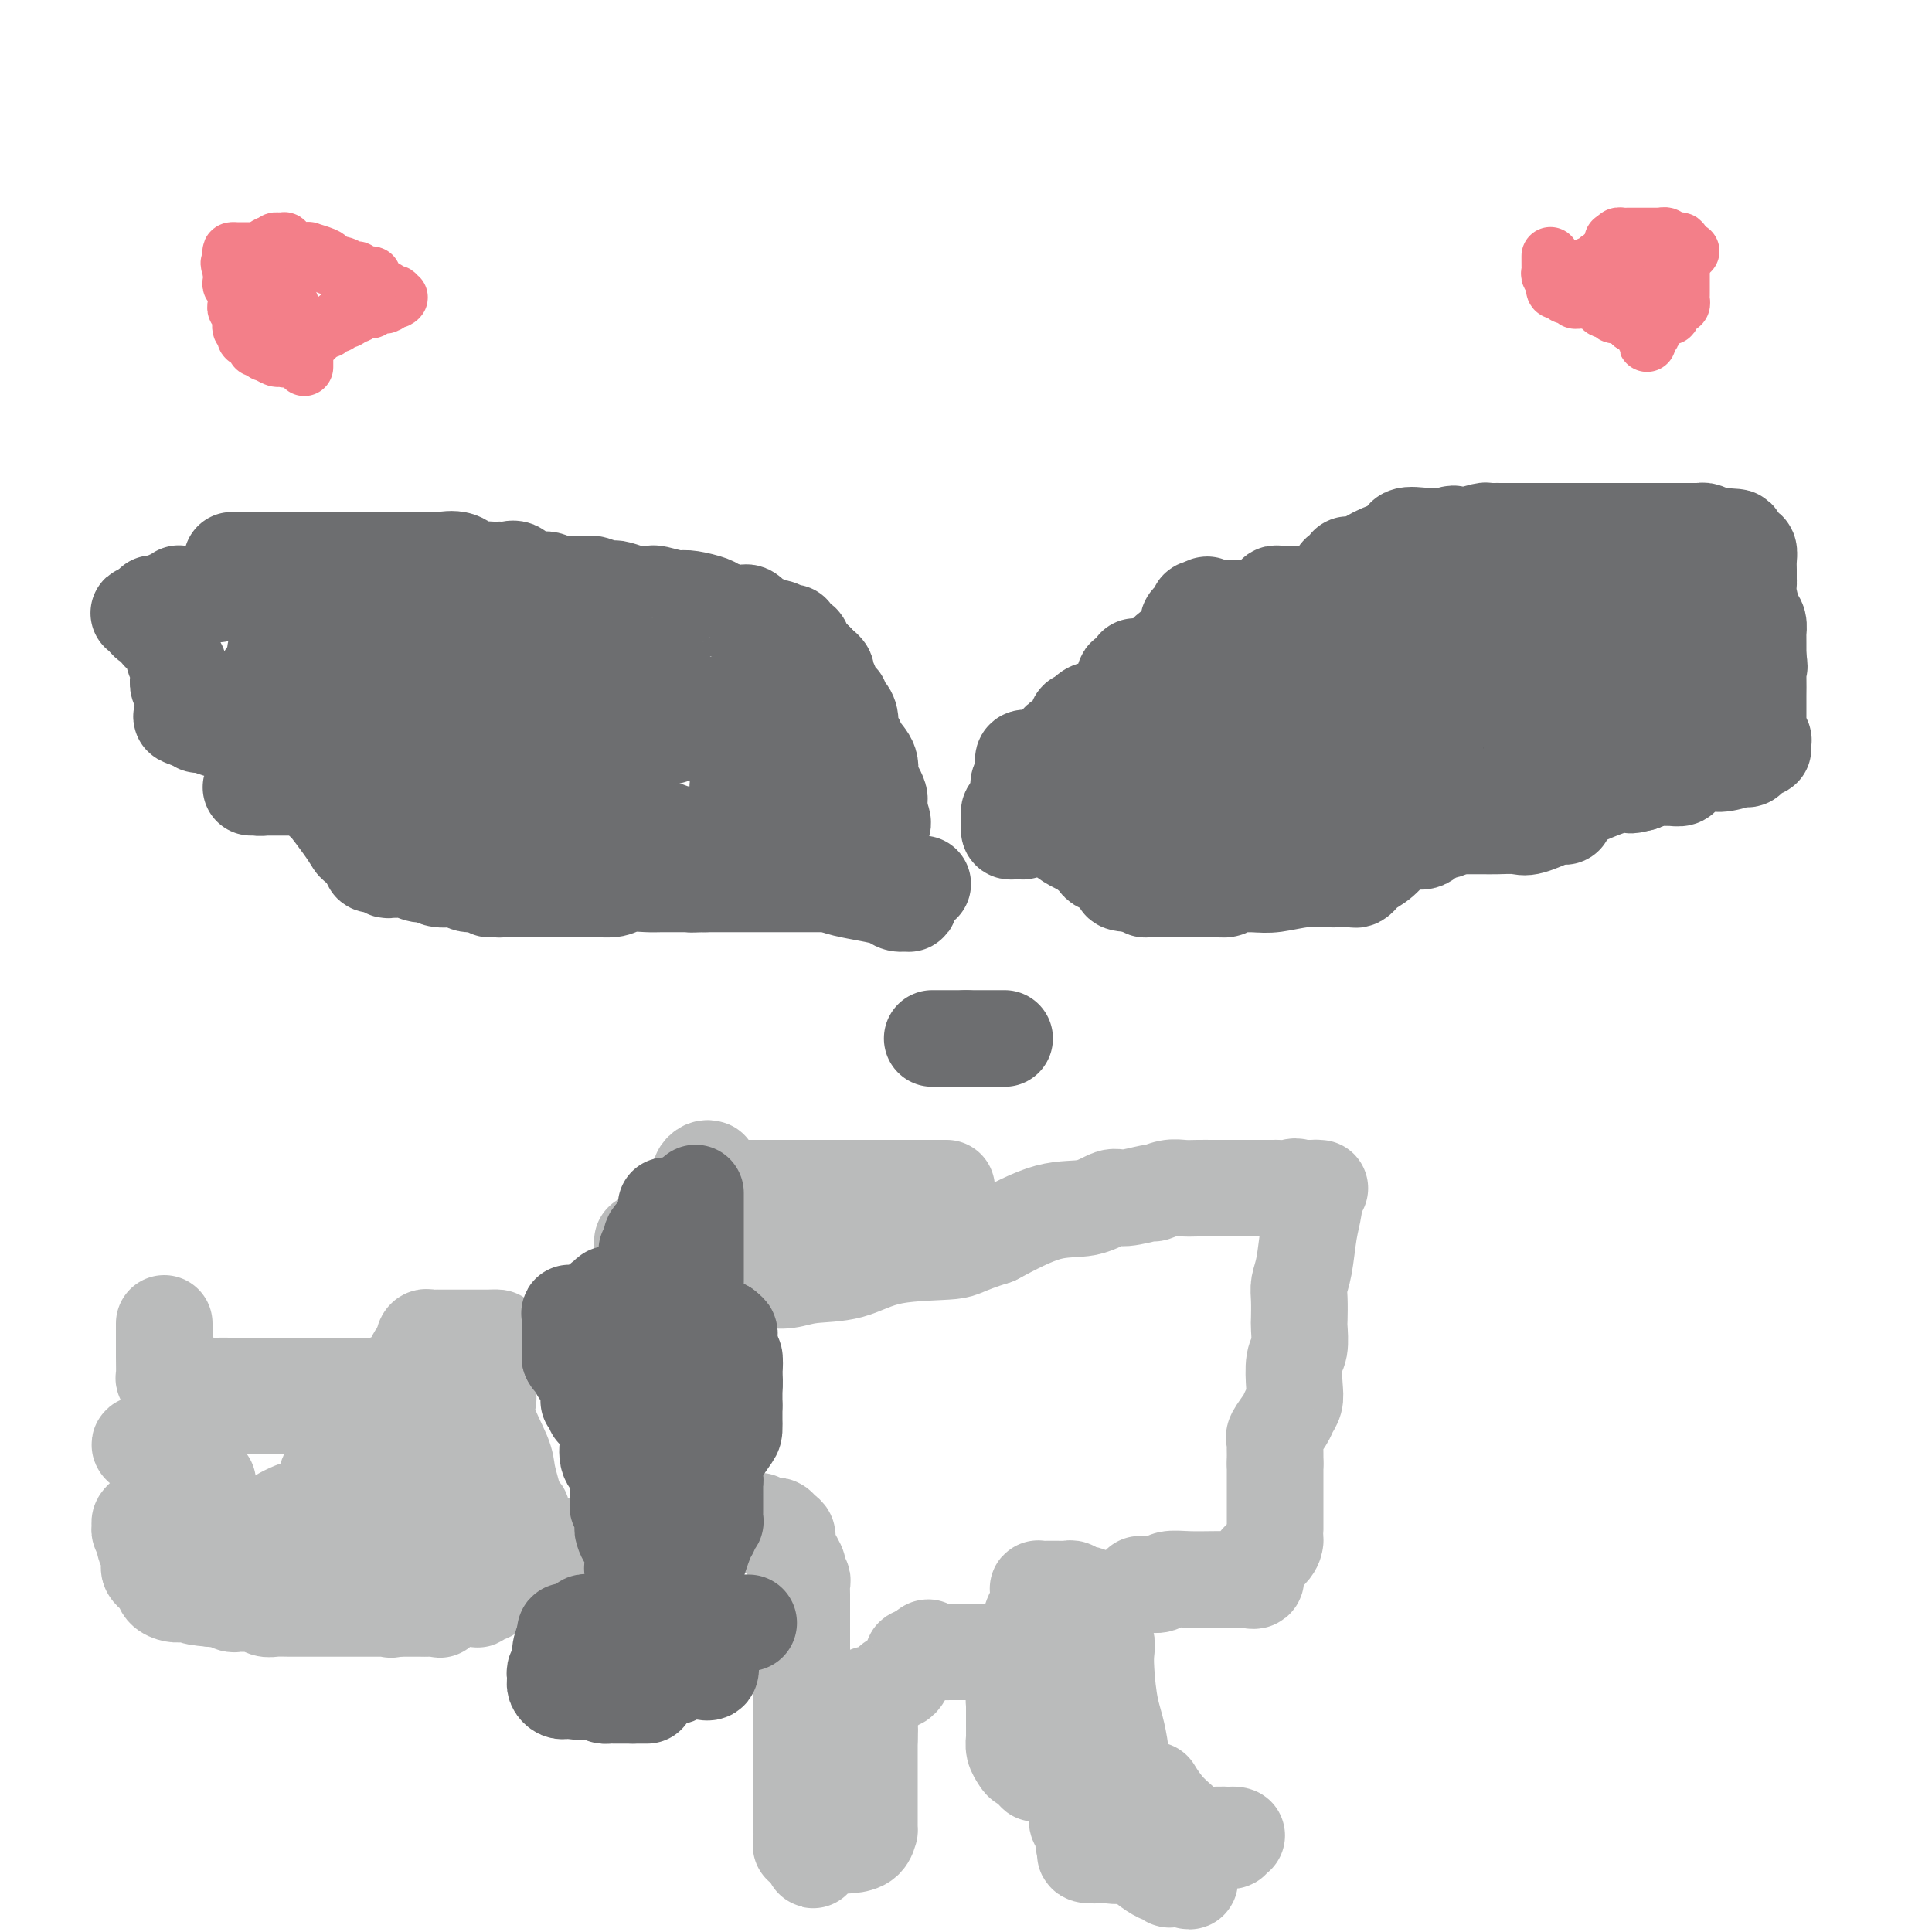 <svg viewBox='0 0 400 400' version='1.1' xmlns='http://www.w3.org/2000/svg' xmlns:xlink='http://www.w3.org/1999/xlink'><g fill='none' stroke='#F37F89' stroke-width='12' stroke-linecap='round' stroke-linejoin='round'><path d='M63,76c0.000,-0.303 0.000,-0.606 0,-1c-0.000,-0.394 -0.001,-0.880 0,-1c0.001,-0.120 0.004,0.127 0,0c-0.004,-0.127 -0.015,-0.626 0,-1c0.015,-0.374 0.055,-0.622 0,-1c-0.055,-0.378 -0.207,-0.886 0,-1c0.207,-0.114 0.773,0.166 1,0c0.227,-0.166 0.116,-0.779 0,-1c-0.116,-0.221 -0.237,-0.049 0,0c0.237,0.049 0.833,-0.025 1,0c0.167,0.025 -0.095,0.150 0,0c0.095,-0.150 0.548,-0.575 1,-1'/><path d='M66,69c0.421,-1.311 -0.028,-1.087 0,-1c0.028,0.087 0.533,0.038 1,0c0.467,-0.038 0.896,-0.067 1,0c0.104,0.067 -0.116,0.228 0,0c0.116,-0.228 0.570,-0.846 1,-1c0.430,-0.154 0.837,0.156 1,0c0.163,-0.156 0.081,-0.778 0,-1c-0.081,-0.222 -0.161,-0.045 0,0c0.161,0.045 0.564,-0.041 1,0c0.436,0.041 0.904,0.208 1,0c0.096,-0.208 -0.182,-0.791 0,-1c0.182,-0.209 0.822,-0.042 1,0c0.178,0.042 -0.107,-0.040 0,0c0.107,0.040 0.606,0.203 1,0c0.394,-0.203 0.683,-0.773 1,-1c0.317,-0.227 0.662,-0.113 1,0c0.338,0.113 0.668,0.224 1,0c0.332,-0.224 0.666,-0.782 1,-1c0.334,-0.218 0.667,-0.097 1,0c0.333,0.097 0.667,0.171 1,0c0.333,-0.171 0.667,-0.585 1,-1'/><path d='M81,62c2.530,-1.022 1.353,-0.077 1,0c-0.353,0.077 0.116,-0.715 0,-1c-0.116,-0.285 -0.819,-0.061 -1,0c-0.181,0.061 0.159,-0.039 0,0c-0.159,0.039 -0.817,0.217 -1,0c-0.183,-0.217 0.108,-0.829 0,-1c-0.108,-0.171 -0.617,0.098 -1,0c-0.383,-0.098 -0.642,-0.565 -1,-1c-0.358,-0.435 -0.817,-0.839 -1,-1c-0.183,-0.161 -0.092,-0.081 0,0'/><path d='M77,58c-0.514,-0.841 0.200,-0.942 0,-1c-0.200,-0.058 -1.313,-0.072 -2,0c-0.687,0.072 -0.947,0.229 -1,0c-0.053,-0.229 0.101,-0.845 0,-1c-0.101,-0.155 -0.458,0.152 -1,0c-0.542,-0.152 -1.270,-0.761 -2,-1c-0.730,-0.239 -1.461,-0.106 -2,0c-0.539,0.106 -0.885,0.186 -1,0c-0.115,-0.186 0.002,-0.639 0,-1c-0.002,-0.361 -0.124,-0.632 -1,-1c-0.876,-0.368 -2.507,-0.835 -3,-1c-0.493,-0.165 0.151,-0.029 0,0c-0.151,0.029 -1.097,-0.049 -2,0c-0.903,0.049 -1.761,0.223 -2,0c-0.239,-0.223 0.143,-0.845 0,-1c-0.143,-0.155 -0.809,0.157 -1,0c-0.191,-0.157 0.093,-0.784 0,-1c-0.093,-0.216 -0.564,-0.020 -1,0c-0.436,0.020 -0.839,-0.137 -1,0c-0.161,0.137 -0.081,0.569 0,1'/><path d='M57,51c-3.094,-0.844 -0.829,0.548 0,1c0.829,0.452 0.222,-0.034 0,0c-0.222,0.034 -0.060,0.587 0,1c0.060,0.413 0.016,0.684 0,1c-0.016,0.316 -0.004,0.676 0,1c0.004,0.324 0.001,0.610 0,1c-0.001,0.390 -0.001,0.883 0,1c0.001,0.117 0.003,-0.142 0,0c-0.003,0.142 -0.012,0.687 0,1c0.012,0.313 0.045,0.396 0,1c-0.045,0.604 -0.167,1.729 0,2c0.167,0.271 0.622,-0.312 1,0c0.378,0.312 0.679,1.518 1,2c0.321,0.482 0.660,0.241 1,0'/><path d='M60,63c0.480,1.808 0.181,0.330 0,0c-0.181,-0.330 -0.244,0.490 0,1c0.244,0.510 0.794,0.710 1,1c0.206,0.290 0.069,0.669 0,1c-0.069,0.331 -0.071,0.615 0,1c0.071,0.385 0.215,0.873 0,1c-0.215,0.127 -0.790,-0.107 -1,0c-0.210,0.107 -0.056,0.553 0,1c0.056,0.447 0.012,0.893 0,1c-0.012,0.107 0.007,-0.126 0,0c-0.007,0.126 -0.040,0.611 0,1c0.040,0.389 0.154,0.683 0,1c-0.154,0.317 -0.577,0.659 -1,1'/><path d='M59,73c-0.102,1.778 0.144,1.224 0,1c-0.144,-0.224 -0.679,-0.116 -1,0c-0.321,0.116 -0.429,0.241 -1,0c-0.571,-0.241 -1.607,-0.848 -2,-1c-0.393,-0.152 -0.144,0.151 0,0c0.144,-0.151 0.184,-0.758 0,-1c-0.184,-0.242 -0.592,-0.121 -1,0'/><path d='M54,72c-1.017,-0.110 -1.061,0.115 -1,0c0.061,-0.115 0.226,-0.569 0,-1c-0.226,-0.431 -0.844,-0.838 -1,-1c-0.156,-0.162 0.151,-0.080 0,0c-0.151,0.080 -0.758,0.157 -1,0c-0.242,-0.157 -0.118,-0.549 0,-1c0.118,-0.451 0.229,-0.961 0,-1c-0.229,-0.039 -0.797,0.393 -1,0c-0.203,-0.393 -0.040,-1.611 0,-2c0.040,-0.389 -0.042,0.050 0,0c0.042,-0.050 0.207,-0.591 0,-1c-0.207,-0.409 -0.788,-0.687 -1,-1c-0.212,-0.313 -0.056,-0.662 0,-1c0.056,-0.338 0.011,-0.664 0,-1c-0.011,-0.336 0.011,-0.681 0,-1c-0.011,-0.319 -0.056,-0.611 0,-1c0.056,-0.389 0.211,-0.874 0,-1c-0.211,-0.126 -0.789,0.107 -1,0c-0.211,-0.107 -0.057,-0.554 0,-1c0.057,-0.446 0.015,-0.889 0,-1c-0.015,-0.111 -0.004,0.111 0,0c0.004,-0.111 0.002,-0.556 0,-1'/><path d='M48,56c-0.932,-2.597 -0.261,-1.088 0,-1c0.261,0.088 0.112,-1.244 0,-2c-0.112,-0.756 -0.186,-0.935 0,-1c0.186,-0.065 0.632,-0.018 1,0c0.368,0.018 0.659,0.005 1,0c0.341,-0.005 0.730,-0.001 1,0c0.270,0.001 0.419,0.000 1,0c0.581,-0.000 1.595,-0.000 2,0c0.405,0.000 0.203,0.000 0,0'/><path d='M321,53c0.002,0.332 0.004,0.663 0,1c-0.004,0.337 -0.015,0.678 0,1c0.015,0.322 0.057,0.625 0,1c-0.057,0.375 -0.211,0.821 0,1c0.211,0.179 0.788,0.090 1,0c0.212,-0.090 0.060,-0.182 0,0c-0.060,0.182 -0.026,0.636 0,1c0.026,0.364 0.045,0.637 0,1c-0.045,0.363 -0.153,0.815 0,1c0.153,0.185 0.567,0.101 1,0c0.433,-0.101 0.886,-0.219 1,0c0.114,0.219 -0.110,0.777 0,1c0.110,0.223 0.554,0.112 1,0c0.446,-0.112 0.893,-0.226 1,0c0.107,0.226 -0.125,0.792 0,1c0.125,0.208 0.607,0.060 1,0c0.393,-0.060 0.696,-0.030 1,0'/><path d='M328,62c1.028,0.405 0.599,-0.084 1,0c0.401,0.084 1.632,0.739 2,1c0.368,0.261 -0.127,0.126 0,0c0.127,-0.126 0.875,-0.244 1,0c0.125,0.244 -0.375,0.849 0,1c0.375,0.151 1.624,-0.152 2,0c0.376,0.152 -0.120,0.758 0,1c0.120,0.242 0.855,0.120 1,0c0.145,-0.120 -0.301,-0.238 0,0c0.301,0.238 1.350,0.833 2,1c0.650,0.167 0.900,-0.095 1,0c0.100,0.095 0.050,0.548 0,1'/><path d='M338,67c1.833,0.833 1.417,0.417 1,0'/><path d='M339,67c0.381,0.048 0.835,0.168 1,0c0.165,-0.168 0.043,-0.623 0,-1c-0.043,-0.377 -0.008,-0.674 0,-1c0.008,-0.326 -0.013,-0.679 0,-1c0.013,-0.321 0.060,-0.608 0,-1c-0.060,-0.392 -0.226,-0.889 0,-1c0.226,-0.111 0.845,0.164 1,0c0.155,-0.164 -0.155,-0.769 0,-1c0.155,-0.231 0.773,-0.090 1,0c0.227,0.090 0.061,0.130 0,0c-0.061,-0.130 -0.016,-0.430 0,-1c0.016,-0.570 0.004,-1.411 0,-2c-0.004,-0.589 -0.001,-0.928 0,-1c0.001,-0.072 0.000,0.122 0,0c-0.000,-0.122 -0.000,-0.561 0,-1'/><path d='M342,56c0.463,-1.879 0.122,-1.078 0,-1c-0.122,0.078 -0.025,-0.568 0,-1c0.025,-0.432 -0.022,-0.652 0,-1c0.022,-0.348 0.114,-0.825 0,-1c-0.114,-0.175 -0.434,-0.047 0,0c0.434,0.047 1.622,0.013 2,0c0.378,-0.013 -0.052,-0.003 0,0c0.052,0.003 0.588,0.001 1,0c0.412,-0.001 0.702,-0.000 1,0c0.298,0.000 0.606,0.000 1,0c0.394,-0.000 0.873,-0.000 1,0c0.127,0.000 -0.100,0.000 0,0c0.100,-0.000 0.527,-0.000 1,0c0.473,0.000 0.992,0.000 1,0c0.008,-0.000 -0.496,-0.000 -1,0'/><path d='M349,52c0.856,-0.142 -0.503,0.002 -1,0c-0.497,-0.002 -0.133,-0.152 0,0c0.133,0.152 0.036,0.604 0,1c-0.036,0.396 -0.010,0.736 0,1c0.010,0.264 0.003,0.452 0,1c-0.003,0.548 -0.001,1.456 0,2c0.001,0.544 -0.000,0.723 0,1c0.000,0.277 0.001,0.652 0,1c-0.001,0.348 -0.003,0.668 0,1c0.003,0.332 0.011,0.677 0,1c-0.011,0.323 -0.042,0.625 0,1c0.042,0.375 0.155,0.822 0,1c-0.155,0.178 -0.580,0.086 -1,0c-0.420,-0.086 -0.834,-0.168 -1,0c-0.166,0.168 -0.083,0.584 0,1'/><path d='M346,64c-0.421,2.079 0.027,1.275 0,1c-0.027,-0.275 -0.528,-0.022 -1,0c-0.472,0.022 -0.915,-0.189 -1,0c-0.085,0.189 0.189,0.776 0,1c-0.189,0.224 -0.839,0.083 -1,0c-0.161,-0.083 0.167,-0.109 0,0c-0.167,0.109 -0.829,0.354 -1,1c-0.171,0.646 0.150,1.695 0,2c-0.150,0.305 -0.772,-0.132 -1,0c-0.228,0.132 -0.061,0.835 0,1c0.061,0.165 0.016,-0.206 0,0c-0.016,0.206 -0.004,0.991 0,1c0.004,0.009 0.001,-0.758 0,-1c-0.001,-0.242 -0.000,0.041 0,0c0.000,-0.041 0.000,-0.406 0,-1c-0.000,-0.594 -0.000,-1.416 0,-2c0.000,-0.584 0.000,-0.930 0,-1c-0.000,-0.070 -0.000,0.136 0,0c0.000,-0.136 0.000,-0.614 0,-1c-0.000,-0.386 -0.000,-0.682 0,-1c0.000,-0.318 0.000,-0.659 0,-1'/><path d='M341,63c-0.159,-1.095 -0.057,-0.833 0,-1c0.057,-0.167 0.071,-0.763 0,-1c-0.071,-0.237 -0.225,-0.115 0,0c0.225,0.115 0.830,0.223 1,0c0.170,-0.223 -0.094,-0.776 0,-1c0.094,-0.224 0.546,-0.120 1,0c0.454,0.120 0.910,0.256 1,0c0.090,-0.256 -0.187,-0.905 0,-1c0.187,-0.095 0.839,0.364 1,0c0.161,-0.364 -0.168,-1.552 0,-2c0.168,-0.448 0.833,-0.158 1,0c0.167,0.158 -0.166,0.183 0,0c0.166,-0.183 0.829,-0.574 1,-1c0.171,-0.426 -0.150,-0.888 0,-1c0.150,-0.112 0.772,0.128 1,0c0.228,-0.128 0.061,-0.622 0,-1c-0.061,-0.378 -0.016,-0.640 0,-1c0.016,-0.360 0.005,-0.817 0,-1c-0.005,-0.183 -0.002,-0.091 0,0'/><path d='M348,52c1.053,-1.863 0.187,-1.021 0,-1c-0.187,0.021 0.306,-0.779 0,-1c-0.306,-0.221 -1.409,0.137 -2,0c-0.591,-0.137 -0.669,-0.769 -1,-1c-0.331,-0.231 -0.916,-0.062 -1,0c-0.084,0.062 0.332,0.017 0,0c-0.332,-0.017 -1.411,-0.004 -2,0c-0.589,0.004 -0.686,0.001 -1,0c-0.314,-0.001 -0.843,-0.000 -1,0c-0.157,0.000 0.059,-0.001 0,0c-0.059,0.001 -0.394,0.003 -1,0c-0.606,-0.003 -1.482,-0.011 -2,0c-0.518,0.011 -0.678,0.041 -1,0c-0.322,-0.041 -0.806,-0.155 -1,0c-0.194,0.155 -0.097,0.577 0,1'/><path d='M335,50c-2.008,-0.353 -0.527,-0.234 0,0c0.527,0.234 0.099,0.584 0,1c-0.099,0.416 0.132,0.900 0,1c-0.132,0.100 -0.628,-0.183 -1,0c-0.372,0.183 -0.622,0.833 -1,1c-0.378,0.167 -0.885,-0.148 -1,0c-0.115,0.148 0.163,0.758 0,1c-0.163,0.242 -0.765,0.118 -1,0c-0.235,-0.118 -0.102,-0.228 0,0c0.102,0.228 0.172,0.793 0,1c-0.172,0.207 -0.585,0.056 -1,0c-0.415,-0.056 -0.833,-0.016 -1,0c-0.167,0.016 -0.084,0.008 0,0'/></g>
<g fill='none' stroke='#000000' stroke-width='20' stroke-linecap='round' stroke-linejoin='round'><path d='M300,152c0.000,0.000 0.100,0.100 0.1,0.1'/><path d='M115,152c0.000,0.000 0.100,0.100 0.1,0.1'/></g>
<g fill='none' stroke='#6D6E70' stroke-width='20' stroke-linecap='round' stroke-linejoin='round'><path d='M193,215c0.331,0.000 0.662,0.000 1,0c0.338,0.000 0.682,-0.000 1,0c0.318,0.000 0.610,0.000 1,0c0.390,-0.000 0.878,0.000 1,0c0.122,0.000 -0.122,0.000 0,0c0.122,0.000 0.610,0.000 1,0c0.390,-0.000 0.683,0.000 1,0c0.317,0.000 0.659,0.000 1,0'/><path d='M200,215c1.503,0.000 1.761,-0.000 2,0c0.239,0.000 0.459,0.000 1,0c0.541,-0.000 1.403,0.000 2,0c0.597,0.000 0.931,0.000 1,0c0.069,0.000 -0.126,0.000 0,0c0.126,-0.000 0.572,0.000 1,0c0.428,0.000 0.836,-0.000 1,0c0.164,0.000 0.082,0.000 0,0'/></g>
<g fill='none' stroke='#6D6E70' stroke-width='12' stroke-linecap='round' stroke-linejoin='round'><path d='M71,296c0.000,0.000 0.000,1.000 0,1'/><path d='M71,297c0.000,0.335 0.000,0.672 0,1c-0.000,0.328 -0.000,0.647 0,1c0.000,0.353 0.000,0.739 0,1c-0.000,0.261 -0.000,0.398 0,1c0.000,0.602 0.001,1.668 0,2c-0.001,0.332 -0.004,-0.070 0,0c0.004,0.070 0.016,0.611 0,1c-0.016,0.389 -0.061,0.625 0,1c0.061,0.375 0.226,0.888 0,1c-0.226,0.112 -0.844,-0.178 -1,0c-0.156,0.178 0.151,0.825 0,1c-0.151,0.175 -0.759,-0.121 -1,0c-0.241,0.121 -0.117,0.658 0,1c0.117,0.342 0.225,0.489 0,1c-0.225,0.511 -0.782,1.384 -1,2c-0.218,0.616 -0.097,0.973 0,1c0.097,0.027 0.171,-0.278 0,0c-0.171,0.278 -0.585,1.139 -1,2'/><path d='M67,314c-0.802,2.852 -0.807,1.482 -1,1c-0.193,-0.482 -0.575,-0.077 -1,0c-0.425,0.077 -0.892,-0.172 -1,0c-0.108,0.172 0.143,0.767 0,1c-0.143,0.233 -0.679,0.104 -1,0c-0.321,-0.104 -0.426,-0.182 -1,0c-0.574,0.182 -1.616,0.626 -2,1c-0.384,0.374 -0.110,0.678 0,1c0.110,0.322 0.055,0.661 0,1'/><path d='M60,319c-1.201,0.789 -0.702,0.263 -1,0c-0.298,-0.263 -1.393,-0.263 -2,0c-0.607,0.263 -0.726,0.788 -1,1c-0.274,0.212 -0.702,0.112 -1,0c-0.298,-0.112 -0.465,-0.237 -1,0c-0.535,0.237 -1.440,0.837 -2,1c-0.560,0.163 -0.777,-0.111 -1,0c-0.223,0.111 -0.451,0.607 -1,1c-0.549,0.393 -1.417,0.683 -2,1c-0.583,0.317 -0.881,0.662 -1,1c-0.119,0.338 -0.060,0.669 0,1'/><path d='M47,325c-2.009,1.155 -0.532,1.041 0,1c0.532,-0.041 0.120,-0.011 1,0c0.880,0.011 3.052,0.003 6,0c2.948,-0.003 6.670,-0.001 10,0c3.330,0.001 6.266,-0.000 8,0c1.734,0.000 2.264,0.001 3,0c0.736,-0.001 1.676,-0.004 2,0c0.324,0.004 0.031,0.015 0,0c-0.031,-0.015 0.199,-0.057 0,0c-0.199,0.057 -0.826,0.211 -1,0c-0.174,-0.211 0.104,-0.789 0,-1c-0.104,-0.211 -0.589,-0.057 -1,0c-0.411,0.057 -0.749,0.015 -1,0c-0.251,-0.015 -0.414,-0.004 -1,0c-0.586,0.004 -1.596,0.001 -2,0c-0.404,-0.001 -0.202,-0.001 0,0'/><path d='M91,283c0.000,0.303 0.000,0.606 0,1c0.000,0.394 0.000,0.879 0,1c0.000,0.121 0.000,-0.122 0,0c0.000,0.122 0.000,0.610 0,1c0.000,0.390 -0.000,0.682 0,1c0.000,0.318 0.000,0.662 0,1c0.000,0.338 0.000,0.669 0,1'/><path d='M91,289c0.000,1.167 0.000,1.086 0,1c0.000,-0.086 0.000,-0.175 0,0c0.000,0.175 0.000,0.614 0,1c0.000,0.386 -0.000,0.720 0,1c0.000,0.280 0.000,0.508 0,1c0.000,0.492 0.000,1.249 0,2c0.000,0.751 0.000,1.497 0,2c0.000,0.503 0.000,0.765 0,1c0.000,0.235 0.000,0.443 0,1c0.000,0.557 0.000,1.462 0,2c-0.000,0.538 0.000,0.709 0,1c0.000,0.291 0.000,0.703 0,1c0.000,0.297 0.000,0.479 0,1c0.000,0.521 0.000,1.383 0,2c0.000,0.617 -0.000,0.991 0,1c0.000,0.009 0.000,-0.348 0,0c0.000,0.348 -0.000,1.400 0,2c0.000,0.600 0.000,0.749 0,1c0.000,0.251 -0.000,0.606 0,1c0.000,0.394 0.000,0.827 0,1c-0.000,0.173 0.000,0.087 0,0'/><path d='M91,312c-0.016,3.721 -0.057,1.523 0,1c0.057,-0.523 0.212,0.631 0,1c-0.212,0.369 -0.793,-0.045 -1,0c-0.207,0.045 -0.041,0.550 0,1c0.041,0.450 -0.042,0.845 0,1c0.042,0.155 0.208,0.070 0,0c-0.208,-0.070 -0.792,-0.123 -1,0c-0.208,0.123 -0.042,0.423 0,1c0.042,0.577 -0.041,1.431 0,2c0.041,0.569 0.207,0.853 0,1c-0.207,0.147 -0.788,0.158 -1,1c-0.212,0.842 -0.057,2.517 0,4c0.057,1.483 0.015,2.776 0,4c-0.015,1.224 -0.004,2.381 0,3c0.004,0.619 0.001,0.702 0,1c-0.001,0.298 -0.000,0.811 0,1c0.000,0.189 0.000,0.054 0,0c-0.000,-0.054 -0.000,-0.027 0,0'/></g>
<g fill='none' stroke='#BABBBB' stroke-width='12' stroke-linecap='round' stroke-linejoin='round'><path d='M78,288c0.423,-0.077 0.845,-0.154 1,0c0.155,0.154 0.041,0.538 0,1c-0.041,0.462 -0.011,1.002 0,1c0.011,-0.002 0.003,-0.548 0,0c-0.003,0.548 -0.001,2.188 0,3c0.001,0.812 0.000,0.796 0,1c-0.000,0.204 -0.000,0.629 0,1c0.000,0.371 0.000,0.687 0,1c-0.000,0.313 -0.000,0.623 0,1c0.000,0.377 0.000,0.822 0,1c-0.000,0.178 -0.000,0.089 0,0'/><path d='M79,298c0.155,1.951 0.042,1.828 0,2c-0.042,0.172 -0.014,0.638 0,1c0.014,0.362 0.015,0.620 0,1c-0.015,0.380 -0.046,0.880 0,1c0.046,0.120 0.170,-0.142 0,0c-0.170,0.142 -0.633,0.688 -1,1c-0.367,0.312 -0.638,0.389 -1,1c-0.362,0.611 -0.815,1.756 -1,2c-0.185,0.244 -0.102,-0.411 0,0c0.102,0.411 0.224,1.889 0,3c-0.224,1.111 -0.792,1.856 -1,2c-0.208,0.144 -0.056,-0.312 0,0c0.056,0.312 0.015,1.392 0,2c-0.015,0.608 -0.004,0.745 0,1c0.004,0.255 0.002,0.627 0,1'/><path d='M75,316c-0.635,2.762 -0.222,0.665 0,0c0.222,-0.665 0.252,0.100 0,1c-0.252,0.900 -0.786,1.934 -1,3c-0.214,1.066 -0.109,2.166 0,3c0.109,0.834 0.222,1.404 0,2c-0.222,0.596 -0.781,1.218 -1,2c-0.219,0.782 -0.100,1.725 0,2c0.100,0.275 0.181,-0.118 0,0c-0.181,0.118 -0.623,0.748 -1,1c-0.377,0.252 -0.688,0.126 -1,0'/><path d='M71,330c-0.890,2.178 -1.114,0.622 -2,0c-0.886,-0.622 -2.433,-0.311 -4,0c-1.567,0.311 -3.153,0.622 -4,1c-0.847,0.378 -0.956,0.822 -1,1c-0.044,0.178 -0.022,0.089 0,0'/></g>
<g fill='none' stroke='#BABBBB' stroke-width='20' stroke-linecap='round' stroke-linejoin='round'><path d='M34,274c-0.000,0.297 -0.000,0.595 0,1c0.000,0.405 0.000,0.919 0,1c-0.000,0.081 -0.001,-0.269 0,0c0.001,0.269 0.003,1.158 0,2c-0.003,0.842 -0.012,1.638 0,3c0.012,1.362 0.046,3.291 0,4c-0.046,0.709 -0.171,0.197 0,0c0.171,-0.197 0.639,-0.081 1,0c0.361,0.081 0.614,0.127 1,0c0.386,-0.127 0.906,-0.426 2,0c1.094,0.426 2.763,1.578 4,2c1.237,0.422 2.042,0.113 3,0c0.958,-0.113 2.070,-0.030 4,0c1.930,0.030 4.677,0.008 6,0c1.323,-0.008 1.221,-0.002 2,0c0.779,0.002 2.441,0.001 3,0c0.559,-0.001 0.017,-0.000 0,0c-0.017,0.000 0.492,0.000 1,0'/><path d='M61,287c4.372,0.309 1.801,0.083 1,0c-0.801,-0.083 0.168,-0.022 1,0c0.832,0.022 1.528,0.006 2,0c0.472,-0.006 0.721,-0.002 1,0c0.279,0.002 0.587,0.000 1,0c0.413,-0.000 0.929,-0.000 1,0c0.071,0.000 -0.305,0.000 0,0c0.305,-0.000 1.290,0.000 2,0c0.710,-0.000 1.146,-0.000 2,0c0.854,0.000 2.128,0.001 3,0c0.872,-0.001 1.343,-0.004 2,0c0.657,0.004 1.500,0.015 2,0c0.500,-0.015 0.655,-0.055 1,0c0.345,0.055 0.879,0.207 1,0c0.121,-0.207 -0.171,-0.773 0,-1c0.171,-0.227 0.806,-0.117 1,0c0.194,0.117 -0.053,0.240 0,0c0.053,-0.240 0.405,-0.843 1,-1c0.595,-0.157 1.431,0.130 2,0c0.569,-0.130 0.870,-0.679 1,-1c0.130,-0.321 0.090,-0.415 0,-1c-0.090,-0.585 -0.230,-1.662 0,-2c0.230,-0.338 0.831,0.063 1,0c0.169,-0.063 -0.095,-0.589 0,-1c0.095,-0.411 0.547,-0.705 1,-1'/><path d='M88,279c1.405,-1.403 0.418,-0.912 0,-1c-0.418,-0.088 -0.268,-0.756 0,-1c0.268,-0.244 0.654,-0.065 1,0c0.346,0.065 0.653,0.018 1,0c0.347,-0.018 0.736,-0.005 1,0c0.264,0.005 0.405,0.001 1,0c0.595,-0.001 1.646,-0.000 3,0c1.354,0.000 3.012,0.000 4,0c0.988,-0.000 1.304,-0.000 2,0c0.696,0.000 1.770,0.000 2,0c0.230,-0.000 -0.385,-0.000 -1,0'/><path d='M102,277c1.939,-0.131 -0.212,0.542 -1,1c-0.788,0.458 -0.211,0.700 0,1c0.211,0.300 0.057,0.657 0,1c-0.057,0.343 -0.015,0.670 0,1c0.015,0.330 0.004,0.662 0,1c-0.004,0.338 -0.001,0.681 0,1c0.001,0.319 0.000,0.614 0,1c-0.000,0.386 -0.000,0.863 0,1c0.000,0.137 0.001,-0.067 0,0c-0.001,0.067 -0.003,0.405 0,1c0.003,0.595 0.011,1.447 0,2c-0.011,0.553 -0.042,0.808 0,1c0.042,0.192 0.158,0.323 0,1c-0.158,0.677 -0.590,1.901 0,4c0.590,2.099 2.200,5.073 3,7c0.800,1.927 0.789,2.807 1,4c0.211,1.193 0.645,2.701 1,4c0.355,1.299 0.630,2.390 1,3c0.370,0.610 0.834,0.738 1,1c0.166,0.262 0.034,0.658 0,1c-0.034,0.342 0.029,0.631 0,1c-0.029,0.369 -0.151,0.820 0,1c0.151,0.180 0.576,0.090 1,0'/><path d='M109,316c1.110,3.520 -0.115,1.322 0,1c0.115,-0.322 1.569,1.234 3,2c1.431,0.766 2.839,0.741 4,1c1.161,0.259 2.073,0.801 3,1c0.927,0.199 1.867,0.053 2,0c0.133,-0.053 -0.542,-0.014 -1,0c-0.458,0.014 -0.700,0.004 -1,0c-0.300,-0.004 -0.658,-0.001 -1,0c-0.342,0.001 -0.669,0.000 -1,0c-0.331,-0.000 -0.666,-0.000 -1,0c-0.334,0.000 -0.667,0.000 -1,0c-0.333,-0.000 -0.667,-0.000 -1,0c-0.333,0.000 -0.667,0.000 -1,0'/><path d='M113,321c-0.835,-0.043 0.078,-0.151 0,0c-0.078,0.151 -1.148,0.562 -2,1c-0.852,0.438 -1.485,0.902 -2,1c-0.515,0.098 -0.911,-0.171 -1,0c-0.089,0.171 0.130,0.782 0,1c-0.130,0.218 -0.609,0.044 -1,0c-0.391,-0.044 -0.696,0.041 -1,0c-0.304,-0.041 -0.609,-0.207 -1,0c-0.391,0.207 -0.868,0.788 -1,1c-0.132,0.212 0.081,0.057 0,0c-0.081,-0.057 -0.455,-0.015 -1,0c-0.545,0.015 -1.259,0.004 -2,0c-0.741,-0.004 -1.508,-0.001 -2,0c-0.492,0.001 -0.709,0.000 -1,0c-0.291,-0.000 -0.655,-0.000 -1,0c-0.345,0.000 -0.670,0.000 -1,0c-0.330,-0.000 -0.665,-0.000 -1,0'/><path d='M95,325c-2.842,0.570 -0.948,-0.006 -1,0c-0.052,0.006 -2.051,0.594 -3,1c-0.949,0.406 -0.847,0.630 -1,1c-0.153,0.370 -0.560,0.888 -1,1c-0.440,0.112 -0.914,-0.180 -1,0c-0.086,0.180 0.214,0.833 0,1c-0.214,0.167 -0.944,-0.151 0,0c0.944,0.151 3.562,0.773 5,1c1.438,0.227 1.695,0.061 2,0c0.305,-0.061 0.659,-0.016 1,0c0.341,0.016 0.669,0.004 1,0c0.331,-0.004 0.666,-0.001 1,0c0.334,0.001 0.667,0.001 1,0'/><path d='M99,330c1.701,0.305 0.953,0.068 1,0c0.047,-0.068 0.891,0.034 1,0c0.109,-0.034 -0.515,-0.206 -1,0c-0.485,0.206 -0.830,0.788 -1,1c-0.170,0.212 -0.164,0.055 -1,0c-0.836,-0.055 -2.516,-0.007 -3,0c-0.484,0.007 0.226,-0.026 0,0c-0.226,0.026 -1.387,0.112 -2,0c-0.613,-0.112 -0.678,-0.422 -1,0c-0.322,0.422 -0.902,1.577 -1,2c-0.098,0.423 0.287,0.113 0,0c-0.287,-0.113 -1.245,-0.030 -2,0c-0.755,0.030 -1.305,0.008 -2,0c-0.695,-0.008 -1.533,-0.002 -2,0c-0.467,0.002 -0.562,0.001 -1,0c-0.438,-0.001 -1.219,-0.000 -2,0'/><path d='M82,333c-2.517,0.464 -0.309,0.124 0,0c0.309,-0.124 -1.279,-0.033 -2,0c-0.721,0.033 -0.574,0.009 -1,0c-0.426,-0.009 -1.425,-0.002 -2,0c-0.575,0.002 -0.728,0.001 -1,0c-0.272,-0.001 -0.664,-0.000 -1,0c-0.336,0.000 -0.615,0.000 -1,0c-0.385,-0.000 -0.877,-0.000 -1,0c-0.123,0.000 0.122,0.000 0,0c-0.122,-0.000 -0.611,-0.000 -1,0c-0.389,0.000 -0.680,-0.000 -1,0c-0.320,0.000 -0.671,0.000 -1,0c-0.329,-0.000 -0.636,-0.000 -1,0c-0.364,0.000 -0.786,0.000 -1,0c-0.214,-0.000 -0.221,-0.000 -1,0c-0.779,0.000 -2.330,0.001 -3,0c-0.670,-0.001 -0.459,-0.004 -1,0c-0.541,0.004 -1.835,0.015 -3,0c-1.165,-0.015 -2.200,-0.057 -3,0c-0.800,0.057 -1.365,0.212 -2,0c-0.635,-0.212 -1.340,-0.793 -2,-1c-0.660,-0.207 -1.276,-0.041 -2,0c-0.724,0.041 -1.556,-0.041 -2,0c-0.444,0.041 -0.500,0.207 -1,0c-0.500,-0.207 -1.442,-0.786 -2,-1c-0.558,-0.214 -0.731,-0.061 -1,0c-0.269,0.061 -0.635,0.031 -1,0'/><path d='M44,331c-6.337,-0.536 -3.178,-0.875 -2,-1c1.178,-0.125 0.375,-0.036 0,0c-0.375,0.036 -0.323,0.018 -1,0c-0.677,-0.018 -2.084,-0.035 -3,0c-0.916,0.035 -1.341,0.124 -2,0c-0.659,-0.124 -1.553,-0.460 -2,-1c-0.447,-0.540 -0.446,-1.282 -1,-2c-0.554,-0.718 -1.664,-1.411 -2,-2c-0.336,-0.589 0.102,-1.075 0,-2c-0.102,-0.925 -0.745,-2.289 -1,-3c-0.255,-0.711 -0.122,-0.768 0,-1c0.122,-0.232 0.232,-0.640 0,-1c-0.232,-0.360 -0.806,-0.674 -1,-1c-0.194,-0.326 -0.008,-0.666 0,-1c0.008,-0.334 -0.163,-0.663 0,-1c0.163,-0.337 0.659,-0.683 1,-1c0.341,-0.317 0.526,-0.607 1,-1c0.474,-0.393 1.235,-0.890 2,-1c0.765,-0.110 1.532,0.168 2,0c0.468,-0.168 0.635,-0.781 1,-1c0.365,-0.219 0.928,-0.044 1,0c0.072,0.044 -0.349,-0.044 0,0c0.349,0.044 1.466,0.219 2,0c0.534,-0.219 0.483,-0.832 1,-1c0.517,-0.168 1.601,0.109 2,0c0.399,-0.109 0.114,-0.602 0,-1c-0.114,-0.398 -0.057,-0.699 0,-1'/><path d='M42,308c2.004,-1.619 0.513,-1.168 0,-1c-0.513,0.168 -0.049,0.053 0,0c0.049,-0.053 -0.318,-0.042 -1,0c-0.682,0.042 -1.678,0.117 -2,0c-0.322,-0.117 0.030,-0.427 0,-1c-0.030,-0.573 -0.441,-1.411 -1,-2c-0.559,-0.589 -1.266,-0.931 -2,-1c-0.734,-0.069 -1.494,0.135 -2,0c-0.506,-0.135 -0.757,-0.611 -1,-1c-0.243,-0.389 -0.479,-0.693 -1,-1c-0.521,-0.307 -1.329,-0.619 -2,-1c-0.671,-0.381 -1.205,-0.833 -1,-1c0.205,-0.167 1.150,-0.049 2,0c0.850,0.049 1.605,0.028 2,0c0.395,-0.028 0.432,-0.063 1,0c0.568,0.063 1.669,0.223 2,0c0.331,-0.223 -0.107,-0.831 0,-1c0.107,-0.169 0.761,0.099 1,0c0.239,-0.099 0.064,-0.565 0,-1c-0.064,-0.435 -0.018,-0.839 0,-1c0.018,-0.161 0.009,-0.081 0,0'/><path d='M37,296c1.480,-0.335 1.179,0.327 1,0c-0.179,-0.327 -0.237,-1.643 0,-2c0.237,-0.357 0.770,0.244 1,0c0.230,-0.244 0.158,-1.333 0,-2c-0.158,-0.667 -0.403,-0.911 0,-1c0.403,-0.089 1.452,-0.024 2,0c0.548,0.024 0.593,0.006 1,0c0.407,-0.006 1.174,-0.002 2,0c0.826,0.002 1.709,0.000 3,0c1.291,-0.000 2.988,-0.000 4,0c1.012,0.000 1.339,0.000 2,0c0.661,-0.000 1.655,-0.000 2,0c0.345,0.000 0.042,-0.000 0,0c-0.042,0.000 0.177,0.000 1,0c0.823,-0.000 2.249,-0.000 3,0c0.751,0.000 0.826,0.000 1,0c0.174,-0.000 0.445,-0.001 1,0c0.555,0.001 1.392,0.004 2,0c0.608,-0.004 0.988,-0.015 1,0c0.012,0.015 -0.343,0.057 0,0c0.343,-0.057 1.385,-0.212 2,0c0.615,0.212 0.804,0.793 2,1c1.196,0.207 3.399,0.041 5,0c1.601,-0.041 2.600,0.041 4,0c1.400,-0.041 3.200,-0.207 4,0c0.800,0.207 0.600,0.786 1,1c0.400,0.214 1.400,0.061 2,0c0.600,-0.061 0.800,-0.031 1,0'/><path d='M85,293c7.300,0.532 2.549,0.863 1,1c-1.549,0.137 0.104,0.082 1,0c0.896,-0.082 1.035,-0.191 1,0c-0.035,0.191 -0.245,0.682 0,1c0.245,0.318 0.945,0.463 2,1c1.055,0.537 2.465,1.467 4,2c1.535,0.533 3.196,0.667 4,1c0.804,0.333 0.751,0.863 1,1c0.249,0.137 0.798,-0.118 1,0c0.202,0.118 0.055,0.610 0,1c-0.055,0.390 -0.017,0.679 0,1c0.017,0.321 0.015,0.674 0,1c-0.015,0.326 -0.042,0.626 0,1c0.042,0.374 0.155,0.821 0,1c-0.155,0.179 -0.577,0.089 -1,0'/><path d='M99,305c-0.714,0.912 -2.998,0.194 -6,0c-3.002,-0.194 -6.723,0.138 -10,0c-3.277,-0.138 -6.109,-0.745 -8,-1c-1.891,-0.255 -2.840,-0.156 -4,0c-1.160,0.156 -2.529,0.371 -3,1c-0.471,0.629 -0.042,1.671 0,2c0.042,0.329 -0.303,-0.056 0,0c0.303,0.056 1.255,0.554 2,1c0.745,0.446 1.282,0.842 1,1c-0.282,0.158 -1.385,0.080 -2,0c-0.615,-0.080 -0.742,-0.162 -1,0c-0.258,0.162 -0.646,0.569 -1,1c-0.354,0.431 -0.672,0.885 -1,1c-0.328,0.115 -0.665,-0.110 -1,0c-0.335,0.110 -0.667,0.555 -1,1'/><path d='M64,312c-0.914,1.219 0.300,0.268 0,0c-0.300,-0.268 -2.113,0.149 -4,1c-1.887,0.851 -3.849,2.137 -5,3c-1.151,0.863 -1.492,1.303 -3,2c-1.508,0.697 -4.185,1.651 -5,2c-0.815,0.349 0.231,0.094 1,0c0.769,-0.094 1.260,-0.025 2,0c0.740,0.025 1.728,0.007 3,0c1.272,-0.007 2.827,-0.002 4,0c1.173,0.002 1.962,0.000 3,0c1.038,-0.000 2.324,-0.000 3,0c0.676,0.000 0.742,0.000 1,0c0.258,-0.000 0.708,-0.000 1,0c0.292,0.000 0.425,0.000 1,0c0.575,-0.000 1.593,-0.000 2,0c0.407,0.000 0.204,0.000 0,0'/><path d='M68,320c3.652,0.000 2.284,0.000 2,0c-0.284,-0.000 0.518,-0.000 1,0c0.482,0.000 0.646,0.001 1,0c0.354,-0.001 0.900,-0.004 1,0c0.100,0.004 -0.245,0.015 0,0c0.245,-0.015 1.080,-0.057 2,0c0.920,0.057 1.924,0.212 3,0c1.076,-0.212 2.225,-0.793 3,-1c0.775,-0.207 1.177,-0.042 2,0c0.823,0.042 2.067,-0.041 3,0c0.933,0.041 1.557,0.204 2,0c0.443,-0.204 0.707,-0.776 1,-1c0.293,-0.224 0.614,-0.098 1,0c0.386,0.098 0.835,0.170 1,0c0.165,-0.170 0.044,-0.582 1,-1c0.956,-0.418 2.988,-0.843 4,-1c1.012,-0.157 1.003,-0.045 1,0c-0.003,0.045 -0.002,0.022 0,0'/><path d='M147,242c-0.301,-0.085 -0.603,-0.170 -1,0c-0.397,0.170 -0.891,0.596 -1,1c-0.109,0.404 0.167,0.786 0,1c-0.167,0.214 -0.777,0.259 -1,1c-0.223,0.741 -0.060,2.177 0,3c0.060,0.823 0.016,1.032 0,2c-0.016,0.968 -0.004,2.693 0,4c0.004,1.307 0.001,2.195 0,3c-0.001,0.805 -0.000,1.526 0,2c0.000,0.474 0.000,0.702 0,1c-0.000,0.298 -0.000,0.668 0,1c0.000,0.332 0.000,0.628 0,1c-0.000,0.372 -0.000,0.821 0,1c0.000,0.179 0.000,0.090 0,0'/><path d='M144,263c-0.497,3.662 -0.238,2.317 0,2c0.238,-0.317 0.456,0.393 0,1c-0.456,0.607 -1.586,1.110 -2,2c-0.414,0.890 -0.111,2.165 0,3c0.111,0.835 0.030,1.228 0,2c-0.030,0.772 -0.008,1.923 0,3c0.008,1.077 0.002,2.082 0,3c-0.002,0.918 -0.001,1.751 0,2c0.001,0.249 0.000,-0.087 0,0c-0.000,0.087 -0.000,0.596 0,1c0.000,0.404 -0.000,0.704 0,1c0.000,0.296 0.000,0.590 0,1c-0.000,0.410 -0.000,0.936 0,1c0.000,0.064 0.001,-0.334 0,0c-0.001,0.334 -0.004,1.399 0,2c0.004,0.601 0.013,0.739 0,1c-0.013,0.261 -0.050,0.647 0,1c0.050,0.353 0.185,0.673 0,1c-0.185,0.327 -0.691,0.661 -1,1c-0.309,0.339 -0.422,0.683 -1,1c-0.578,0.317 -1.623,0.609 -2,1c-0.377,0.391 -0.087,0.883 0,1c0.087,0.117 -0.029,-0.141 0,0c0.029,0.141 0.204,0.681 0,1c-0.204,0.319 -0.787,0.415 -1,1c-0.213,0.585 -0.057,1.657 0,2c0.057,0.343 0.016,-0.045 0,0c-0.016,0.045 -0.008,0.522 0,1'/><path d='M137,299c-0.774,1.894 -0.207,1.129 0,1c0.207,-0.129 0.056,0.379 0,1c-0.056,0.621 -0.015,1.357 0,2c0.015,0.643 0.004,1.194 0,2c-0.004,0.806 -0.002,1.866 0,3c0.002,1.134 0.004,2.342 0,3c-0.004,0.658 -0.012,0.765 0,1c0.012,0.235 0.045,0.599 0,1c-0.045,0.401 -0.168,0.840 0,1c0.168,0.160 0.626,0.043 1,0c0.374,-0.043 0.665,-0.011 1,0c0.335,0.011 0.714,0.002 1,0c0.286,-0.002 0.480,0.003 1,0c0.520,-0.003 1.366,-0.015 2,0c0.634,0.015 1.055,0.057 1,0c-0.055,-0.057 -0.587,-0.211 0,0c0.587,0.211 2.292,0.789 3,1c0.708,0.211 0.418,0.057 1,0c0.582,-0.057 2.037,-0.016 3,0c0.963,0.016 1.435,0.007 2,0c0.565,-0.007 1.224,-0.012 2,0c0.776,0.012 1.671,0.042 2,0c0.329,-0.042 0.094,-0.155 0,0c-0.094,0.155 -0.047,0.577 0,1'/><path d='M157,316c3.349,0.310 1.723,0.086 1,0c-0.723,-0.086 -0.543,-0.034 0,0c0.543,0.034 1.450,0.051 2,0c0.550,-0.051 0.743,-0.171 1,0c0.257,0.171 0.576,0.634 1,1c0.424,0.366 0.951,0.637 1,1c0.049,0.363 -0.380,0.819 0,2c0.380,1.181 1.570,3.086 2,4c0.430,0.914 0.101,0.836 0,1c-0.101,0.164 0.025,0.569 0,1c-0.025,0.431 -0.203,0.886 0,1c0.203,0.114 0.786,-0.115 1,0c0.214,0.115 0.057,0.574 0,1c-0.057,0.426 -0.015,0.818 0,1c0.015,0.182 0.004,0.154 0,1c-0.004,0.846 -0.001,2.567 0,4c0.001,1.433 0.000,2.578 0,4c-0.000,1.422 -0.000,3.121 0,4c0.000,0.879 0.000,0.940 0,1'/><path d='M166,343c0.464,4.277 0.124,2.470 0,2c-0.124,-0.470 -0.033,0.399 0,1c0.033,0.601 0.009,0.936 0,1c-0.009,0.064 -0.002,-0.141 0,0c0.002,0.141 0.001,0.628 0,1c-0.001,0.372 -0.000,0.628 0,1c0.000,0.372 0.000,0.859 0,2c-0.000,1.141 -0.000,2.936 0,4c0.000,1.064 0.000,1.398 0,2c-0.000,0.602 -0.000,1.471 0,2c0.000,0.529 0.000,0.719 0,1c-0.000,0.281 -0.000,0.653 0,1c0.000,0.347 0.000,0.669 0,1c-0.000,0.331 0.000,0.670 0,1c-0.000,0.330 -0.000,0.652 0,1c0.000,0.348 0.000,0.721 0,1c-0.000,0.279 -0.000,0.465 0,1c0.000,0.535 0.000,1.421 0,2c-0.000,0.579 -0.000,0.853 0,1c0.000,0.147 0.000,0.168 0,1c-0.000,0.832 -0.000,2.474 0,3c0.000,0.526 0.000,-0.066 0,1c-0.000,1.066 -0.002,3.788 0,5c0.002,1.212 0.006,0.913 0,1c-0.006,0.087 -0.022,0.559 0,1c0.022,0.441 0.083,0.849 0,1c-0.083,0.151 -0.309,0.043 0,0c0.309,-0.043 1.155,-0.022 2,0'/><path d='M168,382c0.408,6.033 0.430,1.617 1,0c0.570,-1.617 1.690,-0.435 2,0c0.310,0.435 -0.190,0.123 0,0c0.190,-0.123 1.070,-0.056 2,0c0.930,0.056 1.909,0.102 3,0c1.091,-0.102 2.292,-0.352 3,-1c0.708,-0.648 0.922,-1.693 1,-2c0.078,-0.307 0.021,0.125 0,0c-0.021,-0.125 -0.006,-0.807 0,-1c0.006,-0.193 0.002,0.103 0,0c-0.002,-0.103 -0.000,-0.605 0,-1c0.000,-0.395 0.000,-0.684 0,-1c-0.000,-0.316 -0.000,-0.661 0,-1c0.000,-0.339 0.000,-0.673 0,-1c-0.000,-0.327 -0.000,-0.647 0,-1c0.000,-0.353 0.000,-0.739 0,-1c-0.000,-0.261 -0.000,-0.398 0,-1c0.000,-0.602 0.000,-1.669 0,-2c-0.000,-0.331 -0.000,0.073 0,0c0.000,-0.073 0.000,-0.625 0,-1c-0.000,-0.375 -0.000,-0.575 0,-1c0.000,-0.425 0.000,-1.076 0,-2c-0.000,-0.924 -0.000,-2.121 0,-3c0.000,-0.879 0.000,-1.439 0,-2'/><path d='M180,360c0.155,-3.611 0.042,-2.138 0,-2c-0.042,0.138 -0.013,-1.059 0,-2c0.013,-0.941 0.011,-1.625 0,-2c-0.011,-0.375 -0.029,-0.442 0,-1c0.029,-0.558 0.106,-1.607 0,-2c-0.106,-0.393 -0.393,-0.129 0,0c0.393,0.129 1.467,0.124 2,0c0.533,-0.124 0.524,-0.366 1,-1c0.476,-0.634 1.438,-1.661 2,-2c0.562,-0.339 0.724,0.011 1,0c0.276,-0.011 0.665,-0.381 1,-1c0.335,-0.619 0.615,-1.486 1,-2c0.385,-0.514 0.874,-0.677 1,-1c0.126,-0.323 -0.111,-0.808 0,-1c0.111,-0.192 0.568,-0.090 1,0c0.432,0.090 0.838,0.169 1,0c0.162,-0.169 0.081,-0.584 0,-1'/><path d='M191,342c1.872,-1.702 1.052,-0.456 1,0c-0.052,0.456 0.663,0.122 1,0c0.337,-0.122 0.296,-0.033 1,0c0.704,0.033 2.153,0.009 3,0c0.847,-0.009 1.092,-0.002 2,0c0.908,0.002 2.481,0.001 3,0c0.519,-0.001 -0.015,-0.000 0,0c0.015,0.000 0.578,0.000 1,0c0.422,-0.000 0.704,-0.000 1,0c0.296,0.000 0.605,0.000 1,0c0.395,-0.000 0.877,-0.000 1,0c0.123,0.000 -0.111,0.000 0,0c0.111,-0.000 0.568,-0.000 1,0c0.432,0.000 0.838,0.000 1,0c0.162,-0.000 0.081,-0.000 0,0'/><path d='M208,342c2.647,0.179 0.764,0.626 0,1c-0.764,0.374 -0.411,0.674 0,1c0.411,0.326 0.879,0.677 1,1c0.121,0.323 -0.104,0.619 0,1c0.104,0.381 0.535,0.846 1,1c0.465,0.154 0.962,-0.005 1,0c0.038,0.005 -0.382,0.172 0,1c0.382,0.828 1.566,2.316 2,3c0.434,0.684 0.116,0.565 0,1c-0.116,0.435 -0.031,1.426 0,2c0.031,0.574 0.008,0.731 0,1c-0.008,0.269 -0.002,0.648 0,1c0.002,0.352 -0.000,0.675 0,1c0.000,0.325 0.004,0.650 0,1c-0.004,0.350 -0.015,0.724 0,1c0.015,0.276 0.057,0.455 0,1c-0.057,0.545 -0.211,1.455 0,2c0.211,0.545 0.789,0.723 1,1c0.211,0.277 0.057,0.651 0,1c-0.057,0.349 -0.016,0.671 0,1c0.016,0.329 0.008,0.664 0,1'/><path d='M214,366c0.410,2.336 0.936,0.676 1,0c0.064,-0.676 -0.332,-0.369 0,0c0.332,0.369 1.393,0.799 2,1c0.607,0.201 0.761,0.173 1,0c0.239,-0.173 0.564,-0.490 1,0c0.436,0.490 0.985,1.787 1,2c0.015,0.213 -0.504,-0.658 0,0c0.504,0.658 2.029,2.846 3,4c0.971,1.154 1.387,1.276 2,2c0.613,0.724 1.421,2.050 2,3c0.579,0.950 0.927,1.522 1,2c0.073,0.478 -0.131,0.860 0,1c0.131,0.140 0.596,0.038 1,0c0.404,-0.038 0.746,-0.010 1,0c0.254,0.010 0.419,0.003 1,0c0.581,-0.003 1.580,-0.001 2,0c0.420,0.001 0.263,0.000 1,0c0.737,-0.000 2.369,-0.000 4,0'/><path d='M238,381c2.300,0.000 3.051,0.001 4,0c0.949,-0.001 2.095,-0.004 3,0c0.905,0.004 1.567,0.015 3,0c1.433,-0.015 3.637,-0.056 5,0c1.363,0.056 1.885,0.210 2,0c0.115,-0.210 -0.175,-0.784 0,-1c0.175,-0.216 0.816,-0.073 1,0c0.184,0.073 -0.090,0.076 -1,0c-0.910,-0.076 -2.456,-0.230 -4,0c-1.544,0.230 -3.088,0.844 -4,1c-0.912,0.156 -1.194,-0.147 -2,0c-0.806,0.147 -2.136,0.743 -3,1c-0.864,0.257 -1.262,0.174 -2,0c-0.738,-0.174 -1.817,-0.438 -3,0c-1.183,0.438 -2.471,1.579 -4,2c-1.529,0.421 -3.299,0.124 -4,0c-0.701,-0.124 -0.332,-0.074 -1,0c-0.668,0.074 -2.372,0.174 -3,0c-0.628,-0.174 -0.179,-0.621 0,-1c0.179,-0.379 0.090,-0.689 0,-1'/><path d='M225,382c-1.250,-0.507 -0.373,-0.775 0,-1c0.373,-0.225 0.244,-0.406 0,-1c-0.244,-0.594 -0.601,-1.602 -1,-2c-0.399,-0.398 -0.839,-0.187 -1,-1c-0.161,-0.813 -0.044,-2.651 0,-4c0.044,-1.349 0.013,-2.207 0,-3c-0.013,-0.793 -0.010,-1.519 0,-2c0.010,-0.481 0.027,-0.717 0,-1c-0.027,-0.283 -0.097,-0.612 0,-1c0.097,-0.388 0.360,-0.836 0,-1c-0.360,-0.164 -1.342,-0.044 -2,0c-0.658,0.044 -0.991,0.012 -1,0c-0.009,-0.012 0.306,-0.002 0,0c-0.306,0.002 -1.234,-0.002 -2,0c-0.766,0.002 -1.372,0.009 -2,0c-0.628,-0.009 -1.279,-0.034 -2,0c-0.721,0.034 -1.514,0.127 -2,0c-0.486,-0.127 -0.666,-0.475 -1,-1c-0.334,-0.525 -0.822,-1.226 -1,-2c-0.178,-0.774 -0.048,-1.622 0,-2c0.048,-0.378 0.013,-0.286 0,-1c-0.013,-0.714 -0.003,-2.233 0,-3c0.003,-0.767 0.001,-0.784 0,-1c-0.001,-0.216 -0.000,-0.633 0,-1c0.000,-0.367 0.000,-0.683 0,-1'/><path d='M210,353c-0.154,-1.894 -0.040,-1.131 0,-1c0.040,0.131 0.004,-0.372 0,-1c-0.004,-0.628 0.023,-1.381 0,-2c-0.023,-0.619 -0.094,-1.105 0,-2c0.094,-0.895 0.355,-2.200 1,-3c0.645,-0.800 1.676,-1.097 2,-2c0.324,-0.903 -0.057,-2.413 0,-4c0.057,-1.587 0.551,-3.252 1,-4c0.449,-0.748 0.851,-0.579 1,-1c0.149,-0.421 0.043,-1.433 0,-2c-0.043,-0.567 -0.023,-0.688 0,-1c0.023,-0.312 0.047,-0.816 0,-1c-0.047,-0.184 -0.167,-0.049 0,0c0.167,0.049 0.622,0.013 1,0c0.378,-0.013 0.679,-0.003 1,0c0.321,0.003 0.663,-0.000 1,0c0.337,0.000 0.668,0.004 1,0c0.332,-0.004 0.666,-0.015 1,0c0.334,0.015 0.667,0.056 1,0c0.333,-0.056 0.667,-0.207 1,0c0.333,0.207 0.667,0.774 1,1c0.333,0.226 0.667,0.113 1,0'/><path d='M224,330c1.724,0.023 1.534,0.580 2,1c0.466,0.420 1.589,0.703 2,1c0.411,0.297 0.110,0.607 0,1c-0.110,0.393 -0.029,0.868 0,1c0.029,0.132 0.007,-0.080 0,0c-0.007,0.080 0.002,0.451 0,1c-0.002,0.549 -0.014,1.277 0,2c0.014,0.723 0.056,1.442 0,2c-0.056,0.558 -0.209,0.955 0,1c0.209,0.045 0.781,-0.263 1,0c0.219,0.263 0.087,1.096 0,2c-0.087,0.904 -0.127,1.879 0,4c0.127,2.121 0.421,5.387 1,8c0.579,2.613 1.444,4.574 2,9c0.556,4.426 0.803,11.316 1,15c0.197,3.684 0.344,4.163 1,5c0.656,0.837 1.821,2.032 3,3c1.179,0.968 2.371,1.709 3,2c0.629,0.291 0.693,0.130 1,0c0.307,-0.130 0.856,-0.231 1,0c0.144,0.231 -0.116,0.794 0,1c0.116,0.206 0.608,0.055 1,0c0.392,-0.055 0.683,-0.016 1,0c0.317,0.016 0.658,0.008 1,0'/><path d='M245,389c1.928,0.921 1.249,0.223 1,0c-0.249,-0.223 -0.067,0.028 0,0c0.067,-0.028 0.018,-0.336 0,-1c-0.018,-0.664 -0.006,-1.686 0,-2c0.006,-0.314 0.005,0.079 0,0c-0.005,-0.079 -0.013,-0.631 0,-1c0.013,-0.369 0.049,-0.555 0,-1c-0.049,-0.445 -0.182,-1.150 0,-2c0.182,-0.850 0.678,-1.846 0,-3c-0.678,-1.154 -2.529,-2.464 -4,-4c-1.471,-1.536 -2.563,-3.296 -3,-4c-0.437,-0.704 -0.218,-0.352 0,0'/><path d='M236,328c0.360,0.008 0.720,0.016 1,0c0.280,-0.016 0.480,-0.057 1,0c0.520,0.057 1.361,0.211 2,0c0.639,-0.211 1.077,-0.789 2,-1c0.923,-0.211 2.329,-0.057 4,0c1.671,0.057 3.605,0.018 5,0c1.395,-0.018 2.252,-0.014 3,0c0.748,0.014 1.388,0.037 2,0c0.612,-0.037 1.197,-0.133 2,0c0.803,0.133 1.823,0.495 2,0c0.177,-0.495 -0.488,-1.848 0,-3c0.488,-1.152 2.131,-2.103 3,-3c0.869,-0.897 0.965,-1.741 1,-2c0.035,-0.259 0.009,0.067 0,0c-0.009,-0.067 -0.003,-0.526 0,-1c0.003,-0.474 0.001,-0.964 0,-2c-0.001,-1.036 -0.000,-2.618 0,-4c0.000,-1.382 0.000,-2.564 0,-4c-0.000,-1.436 -0.000,-3.124 0,-4c0.000,-0.876 0.000,-0.938 0,-1'/><path d='M264,303c-0.001,-2.515 -0.002,-1.302 0,-1c0.002,0.302 0.007,-0.307 0,-1c-0.007,-0.693 -0.027,-1.470 0,-2c0.027,-0.530 0.102,-0.813 0,-1c-0.102,-0.187 -0.381,-0.277 0,-1c0.381,-0.723 1.422,-2.077 2,-3c0.578,-0.923 0.695,-1.414 1,-2c0.305,-0.586 0.800,-1.267 1,-2c0.200,-0.733 0.106,-1.517 0,-3c-0.106,-1.483 -0.224,-3.664 0,-5c0.224,-1.336 0.791,-1.827 1,-3c0.209,-1.173 0.059,-3.027 0,-4c-0.059,-0.973 -0.027,-1.064 0,-2c0.027,-0.936 0.049,-2.718 0,-4c-0.049,-1.282 -0.171,-2.063 0,-3c0.171,-0.937 0.633,-2.031 1,-4c0.367,-1.969 0.638,-4.815 1,-7c0.362,-2.185 0.817,-3.710 1,-5c0.183,-1.290 0.096,-2.346 0,-3c-0.096,-0.654 -0.200,-0.907 0,-1c0.200,-0.093 0.703,-0.025 1,0c0.297,0.025 0.388,0.007 0,0c-0.388,-0.007 -1.254,-0.002 -2,0c-0.746,0.002 -1.373,0.001 -2,0'/><path d='M269,246c-0.813,-0.619 -1.346,-0.166 -2,0c-0.654,0.166 -1.431,0.044 -2,0c-0.569,-0.044 -0.931,-0.012 -1,0c-0.069,0.012 0.154,0.003 0,0c-0.154,-0.003 -0.687,-0.001 -1,0c-0.313,0.001 -0.407,0.000 -1,0c-0.593,-0.000 -1.684,-0.000 -2,0c-0.316,0.000 0.144,0.000 0,0c-0.144,-0.000 -0.891,0.000 -2,0c-1.109,-0.000 -2.579,-0.000 -3,0c-0.421,0.000 0.208,0.000 0,0c-0.208,-0.000 -1.251,-0.001 -2,0c-0.749,0.001 -1.203,0.004 -2,0c-0.797,-0.004 -1.936,-0.016 -3,0c-1.064,0.016 -2.053,0.061 -3,0c-0.947,-0.061 -1.851,-0.229 -3,0c-1.149,0.229 -2.541,0.853 -3,1c-0.459,0.147 0.017,-0.185 -1,0c-1.017,0.185 -3.527,0.887 -5,1c-1.473,0.113 -1.910,-0.361 -3,0c-1.090,0.361 -2.832,1.559 -5,2c-2.168,0.441 -4.762,0.126 -8,1c-3.238,0.874 -7.119,2.937 -11,5'/><path d='M206,256c-6.996,2.211 -6.485,2.740 -9,3c-2.515,0.260 -8.057,0.252 -12,1c-3.943,0.748 -6.286,2.253 -9,3c-2.714,0.747 -5.799,0.736 -8,1c-2.201,0.264 -3.517,0.803 -5,1c-1.483,0.197 -3.134,0.053 -4,0c-0.866,-0.053 -0.949,-0.014 -2,0c-1.051,0.014 -3.071,0.004 -4,0c-0.929,-0.004 -0.766,-0.001 -1,0c-0.234,0.001 -0.863,0.000 -2,0c-1.137,-0.000 -2.780,-0.000 -4,0c-1.220,0.000 -2.016,0.000 -3,0c-0.984,-0.000 -2.158,-0.000 -3,0c-0.842,0.000 -1.354,0.000 -2,0c-0.646,-0.000 -1.427,-0.000 -2,0c-0.573,0.000 -0.937,0.000 -1,0c-0.063,-0.000 0.175,-0.000 0,0c-0.175,0.000 -0.764,0.000 -1,0c-0.236,-0.000 -0.118,-0.000 0,0'/><path d='M153,246c0.618,0.000 1.237,0.000 2,0c0.763,0.000 1.671,0.000 2,0c0.329,0.000 0.078,0.000 0,0c-0.078,-0.000 0.016,0.000 1,0c0.984,0.000 2.859,0.000 4,0c1.141,0.000 1.549,0.000 2,0c0.451,0.000 0.945,0.000 2,0c1.055,0.000 2.670,0.000 4,0c1.330,0.000 2.375,-0.000 3,0c0.625,0.000 0.830,0.000 1,0c0.170,-0.000 0.305,-0.000 1,0c0.695,0.000 1.950,0.000 3,0c1.050,-0.000 1.896,0.000 2,0c0.104,0.000 -0.533,0.000 0,0c0.533,-0.000 2.238,0.000 3,0c0.762,0.000 0.583,0.000 1,0c0.417,0.000 1.431,0.000 2,0c0.569,0.000 0.692,0.000 1,0c0.308,0.000 0.802,0.000 1,0c0.198,0.000 0.099,0.000 0,0'/><path d='M188,246c5.531,0.000 1.860,0.000 1,0c-0.860,0.000 1.093,0.000 2,0c0.907,-0.000 0.768,0.000 1,0c0.232,0.000 0.837,0.000 1,0c0.163,0.000 -0.114,0.000 0,0c0.114,0.000 0.618,0.000 1,0c0.382,0.000 0.641,0.000 1,0c0.359,0.000 0.817,0.000 1,0c0.183,0.000 0.092,0.000 0,0'/><path d='M133,257c-0.000,0.287 -0.000,0.573 0,1c0.000,0.427 0.000,0.993 0,1c-0.000,0.007 -0.000,-0.546 0,0c0.000,0.546 0.000,2.192 0,3c-0.000,0.808 -0.000,0.780 0,1c0.000,0.220 0.000,0.689 0,1c-0.000,0.311 -0.000,0.465 0,1c0.000,0.535 0.000,1.453 0,2c-0.000,0.547 -0.000,0.725 0,1c0.000,0.275 0.001,0.648 0,1c-0.001,0.352 -0.003,0.683 0,1c0.003,0.317 0.012,0.621 0,1c-0.012,0.379 -0.044,0.834 0,1c0.044,0.166 0.166,0.045 0,0c-0.166,-0.045 -0.619,-0.013 -1,0c-0.381,0.013 -0.691,0.006 -1,0'/><path d='M131,272c-0.153,2.272 0.463,0.451 0,0c-0.463,-0.451 -2.005,0.468 -3,1c-0.995,0.532 -1.443,0.679 -2,1c-0.557,0.321 -1.221,0.818 -2,1c-0.779,0.182 -1.671,0.049 -2,0c-0.329,-0.049 -0.094,-0.014 0,0c0.094,0.014 0.047,0.007 0,0'/></g>
<g fill='none' stroke='#6D6E70' stroke-width='20' stroke-linecap='round' stroke-linejoin='round'><path d='M139,250c-0.419,0.114 -0.838,0.229 -1,0c-0.162,-0.229 -0.068,-0.801 0,0c0.068,0.801 0.110,2.975 0,4c-0.110,1.025 -0.373,0.902 -1,1c-0.627,0.098 -1.618,0.418 -2,1c-0.382,0.582 -0.155,1.427 0,2c0.155,0.573 0.238,0.875 0,1c-0.238,0.125 -0.796,0.075 -1,0c-0.204,-0.075 -0.055,-0.174 0,0c0.055,0.174 0.016,0.621 0,1c-0.016,0.379 -0.008,0.689 0,1'/><path d='M134,261c-0.768,1.864 -0.190,1.024 0,1c0.190,-0.024 -0.010,0.767 0,1c0.010,0.233 0.229,-0.093 0,0c-0.229,0.093 -0.908,0.603 -1,1c-0.092,0.397 0.402,0.680 0,1c-0.402,0.320 -1.701,0.678 -2,1c-0.299,0.322 0.400,0.607 0,1c-0.400,0.393 -1.901,0.893 -3,1c-1.099,0.107 -1.797,-0.179 -2,0c-0.203,0.179 0.089,0.821 0,1c-0.089,0.179 -0.560,-0.107 -1,0c-0.440,0.107 -0.849,0.606 -1,1c-0.151,0.394 -0.043,0.684 0,1c0.043,0.316 0.022,0.658 0,1'/><path d='M124,272c-1.548,1.653 -0.417,0.285 0,0c0.417,-0.285 0.122,0.513 0,1c-0.122,0.487 -0.069,0.665 0,1c0.069,0.335 0.155,0.828 0,1c-0.155,0.172 -0.552,0.021 -1,0c-0.448,-0.021 -0.947,0.086 -1,0c-0.053,-0.086 0.340,-0.364 0,-1c-0.340,-0.636 -1.412,-1.629 -2,-2c-0.588,-0.371 -0.694,-0.119 -1,0c-0.306,0.119 -0.814,0.107 -1,0c-0.186,-0.107 -0.050,-0.307 0,0c0.050,0.307 0.013,1.121 0,2c-0.013,0.879 -0.004,1.823 0,3c0.004,1.177 0.002,2.589 0,4'/><path d='M118,281c0.449,1.266 1.571,0.931 2,1c0.429,0.069 0.167,0.540 0,1c-0.167,0.460 -0.237,0.907 0,1c0.237,0.093 0.781,-0.168 1,0c0.219,0.168 0.111,0.766 0,1c-0.111,0.234 -0.226,0.104 0,0c0.226,-0.104 0.793,-0.183 1,0c0.207,0.183 0.056,0.627 0,1c-0.056,0.373 -0.016,0.674 0,1c0.016,0.326 0.008,0.679 0,1c-0.008,0.321 -0.017,0.612 0,1c0.017,0.388 0.060,0.874 0,1c-0.060,0.126 -0.224,-0.106 0,0c0.224,0.106 0.834,0.550 1,1c0.166,0.450 -0.113,0.904 0,1c0.113,0.096 0.619,-0.168 1,0c0.381,0.168 0.638,0.767 1,1c0.362,0.233 0.828,0.101 1,0c0.172,-0.101 0.049,-0.172 0,0c-0.049,0.172 -0.025,0.586 0,1'/><path d='M126,294c1.240,1.984 0.340,0.445 0,0c-0.340,-0.445 -0.119,0.206 0,1c0.119,0.794 0.137,1.732 0,3c-0.137,1.268 -0.430,2.865 0,4c0.430,1.135 1.583,1.807 2,3c0.417,1.193 0.098,2.907 0,4c-0.098,1.093 0.026,1.564 0,2c-0.026,0.436 -0.203,0.838 0,1c0.203,0.162 0.786,0.085 1,0c0.214,-0.085 0.057,-0.177 0,0c-0.057,0.177 -0.016,0.624 0,1c0.016,0.376 0.007,0.682 0,1c-0.007,0.318 -0.012,0.648 0,1c0.012,0.352 0.042,0.724 0,1c-0.042,0.276 -0.155,0.454 0,1c0.155,0.546 0.578,1.459 1,2c0.422,0.541 0.844,0.709 1,1c0.156,0.291 0.044,0.705 0,1c-0.044,0.295 -0.022,0.471 0,1c0.022,0.529 0.044,1.409 0,2c-0.044,0.591 -0.155,0.892 0,1c0.155,0.108 0.578,0.024 1,0c0.422,-0.024 0.845,0.014 1,1c0.155,0.986 0.041,2.922 0,4c-0.041,1.078 -0.011,1.299 0,2c0.011,0.701 0.003,1.881 0,3c-0.003,1.119 -0.001,2.177 0,3c0.001,0.823 0.000,1.412 0,2'/><path d='M133,340c1.126,7.282 0.442,2.486 0,1c-0.442,-1.486 -0.643,0.338 -1,1c-0.357,0.662 -0.869,0.163 -1,0c-0.131,-0.163 0.120,0.009 0,0c-0.120,-0.009 -0.611,-0.198 -1,0c-0.389,0.198 -0.678,0.784 -1,1c-0.322,0.216 -0.679,0.061 -1,0c-0.321,-0.061 -0.607,-0.027 -1,0c-0.393,0.027 -0.895,0.046 -1,0c-0.105,-0.046 0.185,-0.156 0,0c-0.185,0.156 -0.845,0.578 -1,1c-0.155,0.422 0.196,0.845 0,1c-0.196,0.155 -0.937,0.042 -1,0c-0.063,-0.042 0.554,-0.012 1,0c0.446,0.012 0.723,0.006 1,0'/><path d='M126,345c-0.783,0.773 0.760,0.206 2,0c1.240,-0.206 2.178,-0.051 3,0c0.822,0.051 1.529,-0.000 2,0c0.471,0.000 0.707,0.053 1,0c0.293,-0.053 0.643,-0.210 1,0c0.357,0.210 0.722,0.788 1,1c0.278,0.212 0.471,0.058 1,0c0.529,-0.058 1.396,-0.018 2,0c0.604,0.018 0.947,0.016 1,0c0.053,-0.016 -0.182,-0.046 0,0c0.182,0.046 0.781,0.167 1,0c0.219,-0.167 0.059,-0.622 0,-1c-0.059,-0.378 -0.017,-0.679 0,-1c0.017,-0.321 0.007,-0.663 0,-1c-0.007,-0.337 -0.012,-0.668 0,-1c0.012,-0.332 0.042,-0.666 0,-1c-0.042,-0.334 -0.155,-0.667 0,-1c0.155,-0.333 0.577,-0.667 1,-1'/><path d='M142,339c0.535,-1.034 0.872,-0.119 1,0c0.128,0.119 0.046,-0.556 0,-1c-0.046,-0.444 -0.055,-0.655 0,-1c0.055,-0.345 0.175,-0.825 0,-1c-0.175,-0.175 -0.645,-0.047 -1,0c-0.355,0.047 -0.596,0.013 -1,0c-0.404,-0.013 -0.973,-0.004 -1,0c-0.027,0.004 0.486,0.002 1,0'/><path d='M141,336c0.262,-0.464 1.415,-0.124 2,0c0.585,0.124 0.600,0.033 1,0c0.400,-0.033 1.183,-0.009 2,0c0.817,0.009 1.666,0.002 3,0c1.334,-0.002 3.152,-0.001 4,0c0.848,0.001 0.725,0.000 1,0c0.275,-0.000 0.947,0.000 1,0c0.053,-0.000 -0.515,-0.001 -1,0c-0.485,0.001 -0.889,0.003 -1,0c-0.111,-0.003 0.072,-0.011 0,0c-0.072,0.011 -0.398,0.040 -1,0c-0.602,-0.040 -1.481,-0.150 -2,0c-0.519,0.150 -0.679,0.561 -1,1c-0.321,0.439 -0.804,0.905 -1,1c-0.196,0.095 -0.104,-0.181 0,0c0.104,0.181 0.220,0.818 0,1c-0.220,0.182 -0.777,-0.091 -1,0c-0.223,0.091 -0.111,0.545 0,1'/><path d='M147,340c-0.928,0.781 -0.249,0.733 0,1c0.249,0.267 0.068,0.850 0,1c-0.068,0.150 -0.023,-0.131 0,0c0.023,0.131 0.025,0.675 0,1c-0.025,0.325 -0.077,0.431 0,1c0.077,0.569 0.281,1.602 0,2c-0.281,0.398 -1.049,0.163 -2,0c-0.951,-0.163 -2.086,-0.254 -3,0c-0.914,0.254 -1.608,0.853 -2,1c-0.392,0.147 -0.483,-0.157 -1,0c-0.517,0.157 -1.461,0.774 -2,1c-0.539,0.226 -0.672,0.061 -1,0c-0.328,-0.061 -0.851,-0.016 -1,0c-0.149,0.016 0.075,0.004 0,0c-0.075,-0.004 -0.450,-0.001 -1,0c-0.550,0.001 -1.275,0.001 -2,0'/><path d='M132,348c-2.345,0.312 -0.706,0.091 -1,0c-0.294,-0.091 -2.520,-0.053 -4,0c-1.480,0.053 -2.214,0.119 -3,0c-0.786,-0.119 -1.625,-0.423 -2,0c-0.375,0.423 -0.286,1.575 -1,2c-0.714,0.425 -2.230,0.125 -3,0c-0.770,-0.125 -0.795,-0.075 -1,0c-0.205,0.075 -0.592,0.174 -1,0c-0.408,-0.174 -0.837,-0.622 -1,-1c-0.163,-0.378 -0.058,-0.684 0,-1c0.058,-0.316 0.071,-0.640 0,-1c-0.071,-0.360 -0.225,-0.756 0,-1c0.225,-0.244 0.830,-0.335 1,-1c0.170,-0.665 -0.094,-1.904 0,-3c0.094,-1.096 0.547,-2.048 1,-3'/><path d='M117,339c0.277,-1.791 -0.032,-1.268 0,-1c0.032,0.268 0.405,0.282 1,0c0.595,-0.282 1.412,-0.860 2,-1c0.588,-0.140 0.946,0.158 1,0c0.054,-0.158 -0.196,-0.771 0,-1c0.196,-0.229 0.838,-0.072 1,0c0.162,0.072 -0.157,0.061 0,0c0.157,-0.061 0.788,-0.171 1,0c0.212,0.171 0.004,0.623 0,1c-0.004,0.377 0.195,0.678 0,1c-0.195,0.322 -0.783,0.664 -1,1c-0.217,0.336 -0.062,0.668 0,1c0.062,0.332 0.031,0.666 0,1'/><path d='M122,341c-0.139,1.008 0.015,1.030 0,1c-0.015,-0.030 -0.197,-0.110 0,0c0.197,0.110 0.775,0.410 1,1c0.225,0.590 0.099,1.471 0,2c-0.099,0.529 -0.171,0.706 0,1c0.171,0.294 0.586,0.706 1,1c0.414,0.294 0.828,0.471 1,1c0.172,0.529 0.102,1.410 0,2c-0.102,0.590 -0.236,0.890 0,1c0.236,0.110 0.840,0.029 1,0c0.160,-0.029 -0.126,-0.008 0,0c0.126,0.008 0.663,0.002 1,0c0.337,-0.002 0.475,-0.001 1,0c0.525,0.001 1.436,0.000 2,0c0.564,-0.000 0.782,-0.000 1,0'/><path d='M131,351c1.110,0.000 0.885,0.000 1,0c0.115,0.000 0.569,0.000 1,0c0.431,0.000 0.837,0.000 1,0c0.163,0.000 0.081,0.000 0,0'/><path d='M144,247c0.000,0.338 0.000,0.675 0,1c-0.000,0.325 -0.000,0.636 0,1c0.000,0.364 0.000,0.780 0,1c-0.000,0.220 -0.000,0.244 0,1c0.000,0.756 0.000,2.244 0,3c-0.000,0.756 -0.000,0.781 0,1c0.000,0.219 0.000,0.632 0,1c-0.000,0.368 -0.000,0.690 0,1c0.000,0.310 0.000,0.607 0,1c-0.000,0.393 -0.000,0.882 0,1c0.000,0.118 0.000,-0.135 0,0c-0.000,0.135 -0.000,0.658 0,1c0.000,0.342 0.001,0.504 0,1c-0.001,0.496 -0.003,1.326 0,2c0.003,0.674 0.010,1.193 0,2c-0.010,0.807 -0.036,1.901 0,3c0.036,1.099 0.133,2.202 0,3c-0.133,0.798 -0.497,1.292 0,2c0.497,0.708 1.856,1.631 3,2c1.144,0.369 2.072,0.185 3,0'/><path d='M150,275c1.155,0.858 1.041,1.004 1,1c-0.041,-0.004 -0.011,-0.156 0,0c0.011,0.156 0.003,0.620 0,1c-0.003,0.380 -0.002,0.675 0,1c0.002,0.325 0.004,0.678 0,1c-0.004,0.322 -0.015,0.611 0,1c0.015,0.389 0.057,0.877 0,1c-0.057,0.123 -0.211,-0.120 0,0c0.211,0.120 0.788,0.605 1,1c0.212,0.395 0.057,0.702 0,1c-0.057,0.298 -0.018,0.588 0,1c0.018,0.412 0.016,0.948 0,1c-0.016,0.052 -0.045,-0.378 0,0c0.045,0.378 0.166,1.565 0,2c-0.166,0.435 -0.618,0.116 -1,0c-0.382,-0.116 -0.694,-0.031 -1,0c-0.306,0.031 -0.606,0.008 -1,0c-0.394,-0.008 -0.883,-0.002 -1,0c-0.117,0.002 0.137,0.001 0,0c-0.137,-0.001 -0.666,-0.000 -1,0c-0.334,0.000 -0.475,0.000 -1,0c-0.525,-0.000 -1.436,-0.000 -2,0c-0.564,0.000 -0.782,0.000 -1,0'/><path d='M143,287c-1.574,0.044 -1.010,0.156 -1,0c0.010,-0.156 -0.533,-0.578 -1,-1c-0.467,-0.422 -0.856,-0.844 -1,-1c-0.144,-0.156 -0.041,-0.044 0,0c0.041,0.044 0.021,0.022 0,0'/><path d='M143,278c0.438,-0.008 0.877,-0.016 1,0c0.123,0.016 -0.069,0.057 0,0c0.069,-0.057 0.401,-0.212 1,0c0.599,0.212 1.466,0.792 2,1c0.534,0.208 0.734,0.046 1,0c0.266,-0.046 0.597,0.025 1,0c0.403,-0.025 0.879,-0.145 1,0c0.121,0.145 -0.111,0.555 0,1c0.111,0.445 0.566,0.924 1,1c0.434,0.076 0.848,-0.250 1,0c0.152,0.250 0.041,1.077 0,2c-0.041,0.923 -0.011,1.941 0,3c0.011,1.059 0.003,2.160 0,3c-0.003,0.840 -0.002,1.420 0,2'/><path d='M152,291c-0.000,1.644 -0.001,0.755 0,1c0.001,0.245 0.003,1.623 0,2c-0.003,0.377 -0.011,-0.246 0,0c0.011,0.246 0.041,1.362 0,2c-0.041,0.638 -0.155,0.799 -1,2c-0.845,1.201 -2.423,3.443 -3,5c-0.577,1.557 -0.155,2.431 0,3c0.155,0.569 0.041,0.835 0,1c-0.041,0.165 -0.011,0.229 0,1c0.011,0.771 0.003,2.249 0,3c-0.003,0.751 0.000,0.774 0,1c-0.000,0.226 -0.004,0.653 0,1c0.004,0.347 0.015,0.614 0,1c-0.015,0.386 -0.056,0.891 0,1c0.056,0.109 0.209,-0.179 0,0c-0.209,0.179 -0.781,0.826 -1,1c-0.219,0.174 -0.083,-0.125 0,0c0.083,0.125 0.115,0.673 0,1c-0.115,0.327 -0.377,0.434 -1,2c-0.623,1.566 -1.607,4.590 -2,6c-0.393,1.410 -0.197,1.205 0,1'/><path d='M144,326c-1.403,6.219 -0.912,4.266 -1,4c-0.088,-0.266 -0.756,1.155 -1,2c-0.244,0.845 -0.065,1.113 0,1c0.065,-0.113 0.018,-0.607 0,-1c-0.018,-0.393 -0.005,-0.686 0,-1c0.005,-0.314 0.002,-0.649 0,-1c-0.002,-0.351 -0.004,-0.719 0,-1c0.004,-0.281 0.012,-0.476 0,-1c-0.012,-0.524 -0.046,-1.377 0,-2c0.046,-0.623 0.170,-1.015 0,-2c-0.170,-0.985 -0.634,-2.565 -1,-4c-0.366,-1.435 -0.634,-2.727 -1,-4c-0.366,-1.273 -0.830,-2.526 -1,-4c-0.170,-1.474 -0.046,-3.168 0,-4c0.046,-0.832 0.012,-0.801 0,-1c-0.012,-0.199 -0.003,-0.628 0,-1c0.003,-0.372 0.001,-0.687 0,-1c-0.001,-0.313 -0.000,-0.623 0,-1c0.000,-0.377 0.000,-0.822 0,-1c-0.000,-0.178 -0.000,-0.089 0,0'/><path d='M139,303c-0.477,-4.855 -0.170,-1.994 0,-1c0.170,0.994 0.204,0.120 0,-1c-0.204,-1.120 -0.647,-2.485 -1,-3c-0.353,-0.515 -0.616,-0.181 -1,-1c-0.384,-0.819 -0.890,-2.790 -1,-4c-0.110,-1.210 0.177,-1.657 0,-3c-0.177,-1.343 -0.818,-3.582 -1,-5c-0.182,-1.418 0.095,-2.015 0,-3c-0.095,-0.985 -0.561,-2.359 -1,-3c-0.439,-0.641 -0.850,-0.550 -1,-1c-0.150,-0.450 -0.040,-1.440 0,-2c0.040,-0.560 0.011,-0.689 0,-1c-0.011,-0.311 -0.003,-0.803 0,-1c0.003,-0.197 0.002,-0.098 0,0'/><path d='M48,116c0.226,0.000 0.452,0.000 1,0c0.548,0.000 1.417,0.000 2,0c0.583,0.000 0.878,0.000 2,0c1.122,-0.000 3.069,-0.000 4,0c0.931,0.000 0.844,0.000 1,0c0.156,0.000 0.554,0.000 1,0c0.446,-0.000 0.939,0.000 1,0c0.061,0.000 -0.311,0.000 0,0c0.311,0.000 1.305,-0.000 2,0c0.695,0.000 1.091,0.000 2,0c0.909,-0.000 2.330,0.000 3,0c0.670,0.000 0.588,0.000 1,0c0.412,-0.000 1.317,0.000 2,0c0.683,0.000 1.146,0.000 2,0c0.854,0.000 2.101,0.000 3,0c0.899,0.000 1.449,0.000 2,0'/><path d='M77,116c5.357,-0.000 4.250,-0.000 4,0c-0.250,0.000 0.358,0.001 1,0c0.642,-0.001 1.319,-0.002 2,0c0.681,0.002 1.365,0.008 2,0c0.635,-0.008 1.219,-0.030 2,0c0.781,0.030 1.757,0.113 3,0c1.243,-0.113 2.753,-0.423 4,0c1.247,0.423 2.232,1.577 3,2c0.768,0.423 1.318,0.114 2,0c0.682,-0.114 1.496,-0.033 2,0c0.504,0.033 0.699,0.017 1,0c0.301,-0.017 0.707,-0.034 1,0c0.293,0.034 0.474,0.118 1,0c0.526,-0.118 1.398,-0.438 2,0c0.602,0.438 0.935,1.634 2,2c1.065,0.366 2.863,-0.098 4,0c1.137,0.098 1.614,0.758 2,1c0.386,0.242 0.681,0.065 1,0c0.319,-0.065 0.663,-0.017 1,0c0.337,0.017 0.668,0.005 1,0c0.332,-0.005 0.666,-0.002 1,0'/><path d='M119,121c6.894,0.769 3.129,0.192 2,0c-1.129,-0.192 0.378,0.000 1,0c0.622,-0.000 0.360,-0.192 1,0c0.640,0.192 2.181,0.770 3,1c0.819,0.230 0.916,0.114 1,0c0.084,-0.114 0.154,-0.227 1,0c0.846,0.227 2.469,0.793 3,1c0.531,0.207 -0.030,0.054 0,0c0.030,-0.054 0.649,-0.011 1,0c0.351,0.011 0.433,-0.011 1,0c0.567,0.011 1.620,0.055 2,0c0.380,-0.055 0.088,-0.208 1,0c0.912,0.208 3.029,0.776 4,1c0.971,0.224 0.795,0.103 1,0c0.205,-0.103 0.789,-0.187 2,0c1.211,0.187 3.049,0.646 4,1c0.951,0.354 1.014,0.601 2,1c0.986,0.399 2.893,0.948 4,1c1.107,0.052 1.413,-0.394 2,0c0.587,0.394 1.456,1.626 2,2c0.544,0.374 0.763,-0.111 1,0c0.237,0.111 0.492,0.817 1,1c0.508,0.183 1.268,-0.158 2,0c0.732,0.158 1.435,0.816 2,1c0.565,0.184 0.992,-0.105 1,0c0.008,0.105 -0.401,0.606 0,1c0.401,0.394 1.613,0.683 2,1c0.387,0.317 -0.051,0.662 0,1c0.051,0.338 0.591,0.668 1,1c0.409,0.332 0.688,0.666 1,1c0.312,0.334 0.656,0.667 1,1'/><path d='M169,137c0.935,1.104 0.772,0.862 1,1c0.228,0.138 0.849,0.654 1,1c0.151,0.346 -0.166,0.523 0,1c0.166,0.477 0.814,1.255 1,2c0.186,0.745 -0.091,1.456 0,2c0.091,0.544 0.550,0.921 1,1c0.450,0.079 0.890,-0.140 1,0c0.110,0.140 -0.111,0.639 0,1c0.111,0.361 0.553,0.585 1,1c0.447,0.415 0.898,1.020 1,2c0.102,0.980 -0.145,2.335 0,3c0.145,0.665 0.683,0.639 1,1c0.317,0.361 0.414,1.109 1,2c0.586,0.891 1.659,1.926 2,3c0.341,1.074 -0.052,2.187 0,3c0.052,0.813 0.550,1.328 1,2c0.450,0.672 0.853,1.503 1,2c0.147,0.497 0.039,0.659 0,1c-0.039,0.341 -0.011,0.861 0,1c0.011,0.139 0.003,-0.103 0,0c-0.003,0.103 -0.002,0.552 0,1'/><path d='M182,168c1.828,4.807 -0.102,1.326 -1,0c-0.898,-1.326 -0.763,-0.495 -1,0c-0.237,0.495 -0.847,0.655 -1,1c-0.153,0.345 0.151,0.874 0,1c-0.151,0.126 -0.759,-0.151 -1,0c-0.241,0.151 -0.117,0.730 0,1c0.117,0.270 0.227,0.229 0,1c-0.227,0.771 -0.792,2.353 -1,3c-0.208,0.647 -0.059,0.359 0,1c0.059,0.641 0.027,2.210 0,3c-0.027,0.790 -0.048,0.799 0,1c0.048,0.201 0.167,0.593 0,1c-0.167,0.407 -0.619,0.831 -1,1c-0.381,0.169 -0.690,0.085 -1,0'/><path d='M175,182c-1.030,2.105 -0.104,0.368 0,0c0.104,-0.368 -0.615,0.633 -1,1c-0.385,0.367 -0.436,0.098 -1,0c-0.564,-0.098 -1.642,-0.026 -2,0c-0.358,0.026 0.005,0.007 0,0c-0.005,-0.007 -0.379,-0.002 -1,0c-0.621,0.002 -1.490,0.001 -2,0c-0.510,-0.001 -0.661,-0.000 -1,0c-0.339,0.000 -0.864,0.000 -1,0c-0.136,-0.000 0.118,-0.000 0,0c-0.118,0.000 -0.608,0.000 -1,0c-0.392,-0.000 -0.685,-0.000 -1,0c-0.315,0.000 -0.653,0.000 -1,0c-0.347,-0.000 -0.704,-0.000 -1,0c-0.296,0.000 -0.530,0.000 -1,0c-0.470,-0.000 -1.176,-0.000 -2,0c-0.824,0.000 -1.765,0.000 -2,0c-0.235,-0.000 0.235,-0.000 0,0c-0.235,0.000 -1.176,0.000 -2,0c-0.824,-0.000 -1.530,-0.000 -2,0c-0.470,0.000 -0.704,0.000 -1,0c-0.296,-0.000 -0.653,-0.000 -1,0c-0.347,0.000 -0.684,0.000 -1,0c-0.316,-0.000 -0.609,-0.000 -1,0c-0.391,0.000 -0.878,0.000 -1,0c-0.122,-0.000 0.121,0.000 0,0c-0.121,0.000 -0.606,0.000 -1,0c-0.394,0.000 -0.697,0.000 -1,0'/><path d='M146,183c-4.885,0.155 -2.599,0.041 -2,0c0.599,-0.041 -0.490,-0.011 -1,0c-0.510,0.011 -0.442,0.003 -1,0c-0.558,-0.003 -1.742,-0.002 -2,0c-0.258,0.002 0.409,0.004 0,0c-0.409,-0.004 -1.896,-0.015 -3,0c-1.104,0.015 -1.826,0.057 -3,0c-1.174,-0.057 -2.800,-0.211 -4,0c-1.200,0.211 -1.973,0.789 -3,1c-1.027,0.211 -2.308,0.057 -3,0c-0.692,-0.057 -0.794,-0.015 -1,0c-0.206,0.015 -0.514,0.004 -1,0c-0.486,-0.004 -1.149,-0.001 -2,0c-0.851,0.001 -1.891,0.000 -3,0c-1.109,-0.000 -2.286,-0.000 -3,0c-0.714,0.000 -0.965,0.000 -1,0c-0.035,-0.000 0.146,-0.000 0,0c-0.146,0.000 -0.617,0.000 -1,0c-0.383,-0.000 -0.676,-0.000 -1,0c-0.324,0.000 -0.678,0.000 -1,0c-0.322,-0.000 -0.611,-0.000 -1,0c-0.389,0.000 -0.878,0.000 -1,0c-0.122,-0.000 0.122,-0.000 0,0c-0.122,0.000 -0.610,0.000 -1,0c-0.390,-0.000 -0.683,-0.000 -1,0c-0.317,0.000 -0.659,0.000 -1,0'/><path d='M105,184c-6.581,0.159 -2.534,0.058 -1,0c1.534,-0.058 0.554,-0.072 0,0c-0.554,0.072 -0.684,0.231 -1,0c-0.316,-0.231 -0.819,-0.850 -2,-1c-1.181,-0.150 -3.039,0.171 -4,0c-0.961,-0.171 -1.023,-0.834 -2,-1c-0.977,-0.166 -2.868,0.166 -4,0c-1.132,-0.166 -1.504,-0.829 -2,-1c-0.496,-0.171 -1.117,0.150 -2,0c-0.883,-0.150 -2.030,-0.771 -3,-1c-0.970,-0.229 -1.764,-0.065 -2,0c-0.236,0.065 0.087,0.032 0,0c-0.087,-0.032 -0.584,-0.064 -1,0c-0.416,0.064 -0.752,0.224 -1,0c-0.248,-0.224 -0.409,-0.834 -1,-1c-0.591,-0.166 -1.612,0.110 -2,0c-0.388,-0.110 -0.143,-0.607 0,-1c0.143,-0.393 0.184,-0.684 0,-1c-0.184,-0.316 -0.592,-0.658 -1,-1'/><path d='M76,176c-0.567,-0.662 -1.484,-0.816 -2,-1c-0.516,-0.184 -0.632,-0.399 -1,-1c-0.368,-0.601 -0.990,-1.587 -2,-3c-1.010,-1.413 -2.408,-3.252 -3,-4c-0.592,-0.748 -0.378,-0.405 -1,-1c-0.622,-0.595 -2.080,-2.128 -3,-3c-0.920,-0.872 -1.303,-1.084 -2,-2c-0.697,-0.916 -1.707,-2.535 -2,-3c-0.293,-0.465 0.130,0.225 0,0c-0.130,-0.225 -0.813,-1.366 -1,-2c-0.187,-0.634 0.122,-0.762 0,-1c-0.122,-0.238 -0.676,-0.586 -1,-1c-0.324,-0.414 -0.419,-0.896 -1,-1c-0.581,-0.104 -1.648,0.168 -2,0c-0.352,-0.168 0.012,-0.776 0,-1c-0.012,-0.224 -0.398,-0.064 -1,0c-0.602,0.064 -1.418,0.031 -2,0c-0.582,-0.031 -0.929,-0.061 -1,0c-0.071,0.061 0.136,0.213 0,0c-0.136,-0.213 -0.614,-0.789 -1,-1c-0.386,-0.211 -0.679,-0.055 -1,0c-0.321,0.055 -0.671,0.011 -1,0c-0.329,-0.011 -0.637,0.012 -1,0c-0.363,-0.012 -0.780,-0.060 -1,0c-0.220,0.060 -0.244,0.226 -1,0c-0.756,-0.226 -2.244,-0.844 -3,-1c-0.756,-0.156 -0.781,0.150 -1,0c-0.219,-0.150 -0.634,-0.757 -1,-1c-0.366,-0.243 -0.683,-0.121 -1,0'/><path d='M39,149c-2.786,-0.796 -0.751,-0.786 0,-1c0.751,-0.214 0.216,-0.653 0,-1c-0.216,-0.347 -0.114,-0.603 0,-1c0.114,-0.397 0.241,-0.935 0,-1c-0.241,-0.065 -0.848,0.344 -1,0c-0.152,-0.344 0.152,-1.441 0,-2c-0.152,-0.559 -0.760,-0.581 -1,-1c-0.240,-0.419 -0.111,-1.236 0,-2c0.111,-0.764 0.203,-1.476 0,-2c-0.203,-0.524 -0.702,-0.861 -1,-2c-0.298,-1.139 -0.394,-3.078 -1,-4c-0.606,-0.922 -1.721,-0.825 -2,-1c-0.279,-0.175 0.277,-0.621 0,-1c-0.277,-0.379 -1.388,-0.690 -2,-1c-0.612,-0.310 -0.725,-0.619 -1,-1c-0.275,-0.381 -0.713,-0.834 -1,-1c-0.287,-0.166 -0.423,-0.045 0,0c0.423,0.045 1.407,0.013 2,0c0.593,-0.013 0.797,-0.006 1,0'/><path d='M32,127c-0.981,-3.587 0.067,-1.553 1,-1c0.933,0.553 1.752,-0.374 2,-1c0.248,-0.626 -0.074,-0.952 0,-1c0.074,-0.048 0.545,0.183 1,0c0.455,-0.183 0.896,-0.781 1,-1c0.104,-0.219 -0.127,-0.059 0,0c0.127,0.059 0.612,0.016 1,0c0.388,-0.016 0.677,-0.004 1,0c0.323,0.004 0.678,0.001 1,0c0.322,-0.001 0.611,-0.000 1,0c0.389,0.000 0.879,0.000 1,0c0.121,-0.000 -0.125,-0.000 0,0c0.125,0.000 0.621,0.000 1,0c0.379,-0.000 0.640,-0.000 1,0c0.360,0.000 0.817,0.000 1,0c0.183,-0.000 0.091,-0.000 0,0'/><path d='M216,171c-0.229,-0.008 -0.458,-0.016 -1,0c-0.542,0.016 -1.398,0.057 -2,0c-0.602,-0.057 -0.949,-0.212 -1,0c-0.051,0.212 0.193,0.790 0,1c-0.193,0.210 -0.822,0.052 -1,0c-0.178,-0.052 0.096,0.001 0,0c-0.096,-0.001 -0.562,-0.056 -1,0c-0.438,0.056 -0.849,0.223 -1,0c-0.151,-0.223 -0.041,-0.834 0,-1c0.041,-0.166 0.014,0.114 0,0c-0.014,-0.114 -0.014,-0.623 0,-1c0.014,-0.377 0.042,-0.622 0,-1c-0.042,-0.378 -0.155,-0.889 0,-1c0.155,-0.111 0.577,0.177 1,0c0.423,-0.177 0.845,-0.821 1,-1c0.155,-0.179 0.041,0.107 0,0c-0.041,-0.107 -0.011,-0.606 0,-1c0.011,-0.394 0.003,-0.684 0,-1c-0.003,-0.316 -0.002,-0.658 0,-1'/><path d='M211,164c0.171,-1.416 0.098,-0.957 0,-1c-0.098,-0.043 -0.223,-0.590 0,-1c0.223,-0.410 0.792,-0.683 1,-1c0.208,-0.317 0.054,-0.677 0,-1c-0.054,-0.323 -0.009,-0.608 0,-1c0.009,-0.392 -0.016,-0.890 0,-1c0.016,-0.110 0.075,0.169 0,0c-0.075,-0.169 -0.285,-0.785 0,-1c0.285,-0.215 1.064,-0.029 2,0c0.936,0.029 2.030,-0.097 3,0c0.970,0.097 1.816,0.418 3,0c1.184,-0.418 2.706,-1.576 4,-2c1.294,-0.424 2.360,-0.114 3,0c0.640,0.114 0.854,0.031 1,0c0.146,-0.031 0.223,-0.008 1,0c0.777,0.008 2.254,0.003 3,0c0.746,-0.003 0.760,-0.005 1,0c0.240,0.005 0.705,0.016 1,0c0.295,-0.016 0.419,-0.060 1,0c0.581,0.060 1.620,0.222 2,0c0.380,-0.222 0.102,-0.829 0,-1c-0.102,-0.171 -0.029,0.094 0,0c0.029,-0.094 0.015,-0.547 0,-1'/><path d='M237,153c4.110,-0.782 1.886,-0.238 1,0c-0.886,0.238 -0.434,0.170 0,0c0.434,-0.170 0.848,-0.441 1,-1c0.152,-0.559 0.041,-1.407 0,-2c-0.041,-0.593 -0.011,-0.932 0,-1c0.011,-0.068 0.003,0.136 0,0c-0.003,-0.136 -0.001,-0.611 0,-1c0.001,-0.389 0.000,-0.694 0,-1c-0.000,-0.306 0.000,-0.615 0,-1c-0.000,-0.385 -0.002,-0.846 0,-1c0.002,-0.154 0.007,-0.003 0,0c-0.007,0.003 -0.026,-0.144 0,-1c0.026,-0.856 0.095,-2.421 0,-3c-0.095,-0.579 -0.356,-0.172 0,-1c0.356,-0.828 1.327,-2.890 2,-4c0.673,-1.110 1.046,-1.267 2,-2c0.954,-0.733 2.490,-2.042 3,-3c0.510,-0.958 -0.004,-1.563 0,-2c0.004,-0.437 0.527,-0.705 1,-1c0.473,-0.295 0.897,-0.618 1,-1c0.103,-0.382 -0.113,-0.823 0,-1c0.113,-0.177 0.557,-0.088 1,0'/><path d='M249,126c1.415,-1.547 0.954,-0.415 1,0c0.046,0.415 0.599,0.111 1,0c0.401,-0.111 0.649,-0.030 1,0c0.351,0.030 0.804,0.008 2,0c1.196,-0.008 3.134,-0.002 4,0c0.866,0.002 0.661,0.001 1,0c0.339,-0.001 1.222,-0.000 2,0c0.778,0.000 1.452,-0.000 2,0c0.548,0.000 0.971,0.001 1,0c0.029,-0.001 -0.336,-0.005 0,0c0.336,0.005 1.375,0.017 2,0c0.625,-0.017 0.838,-0.064 1,0c0.162,0.064 0.272,0.241 1,0c0.728,-0.241 2.074,-0.898 3,-1c0.926,-0.102 1.433,0.352 2,0c0.567,-0.352 1.195,-1.510 2,-2c0.805,-0.490 1.787,-0.314 2,-1c0.213,-0.686 -0.342,-2.236 0,-3c0.342,-0.764 1.581,-0.742 2,-1c0.419,-0.258 0.019,-0.794 0,-1c-0.019,-0.206 0.342,-0.081 1,0c0.658,0.081 1.613,0.119 2,0c0.387,-0.119 0.207,-0.396 1,-1c0.793,-0.604 2.559,-1.535 4,-2c1.441,-0.465 2.557,-0.464 3,-1c0.443,-0.536 0.211,-1.607 1,-2c0.789,-0.393 2.597,-0.106 4,0c1.403,0.106 2.401,0.030 3,0c0.599,-0.030 0.800,-0.015 1,0'/><path d='M299,111c3.276,-0.924 1.466,-0.233 1,0c-0.466,0.233 0.413,0.010 1,0c0.587,-0.010 0.881,0.193 2,0c1.119,-0.193 3.064,-0.784 4,-1c0.936,-0.216 0.865,-0.058 1,0c0.135,0.058 0.477,0.016 1,0c0.523,-0.016 1.228,-0.004 2,0c0.772,0.004 1.610,0.001 2,0c0.390,-0.001 0.331,-0.000 1,0c0.669,0.000 2.065,0.000 3,0c0.935,-0.000 1.408,-0.000 2,0c0.592,0.000 1.302,0.000 3,0c1.698,-0.000 4.384,-0.000 7,0c2.616,0.000 5.163,0.000 7,0c1.837,-0.000 2.964,-0.000 4,0c1.036,0.000 1.979,0.000 3,0c1.021,-0.000 2.119,-0.000 3,0c0.881,0.000 1.546,0.000 2,0c0.454,-0.000 0.698,-0.001 1,0c0.302,0.001 0.661,0.003 1,0c0.339,-0.003 0.658,-0.011 1,0c0.342,0.011 0.707,0.041 1,0c0.293,-0.041 0.512,-0.155 1,0c0.488,0.155 1.244,0.577 2,1'/><path d='M355,111c8.781,0.182 2.734,0.638 1,1c-1.734,0.362 0.846,0.631 2,1c1.154,0.369 0.884,0.837 1,1c0.116,0.163 0.620,0.021 1,0c0.380,-0.021 0.638,0.078 1,0c0.362,-0.078 0.829,-0.334 1,0c0.171,0.334 0.045,1.256 0,2c-0.045,0.744 -0.009,1.309 0,2c0.009,0.691 -0.008,1.508 0,2c0.008,0.492 0.041,0.661 0,1c-0.041,0.339 -0.154,0.850 0,2c0.154,1.150 0.577,2.938 1,4c0.423,1.062 0.845,1.397 1,2c0.155,0.603 0.041,1.474 0,2c-0.041,0.526 -0.011,0.708 0,1c0.011,0.292 0.003,0.694 0,1c-0.003,0.306 -0.001,0.516 0,1c0.001,0.484 0.000,1.242 0,2'/><path d='M364,136c0.464,3.507 0.124,1.275 0,1c-0.124,-0.275 -0.033,1.408 0,3c0.033,1.592 0.008,3.095 0,4c-0.008,0.905 0.002,1.212 0,2c-0.002,0.788 -0.015,2.056 0,3c0.015,0.944 0.057,1.564 0,2c-0.057,0.436 -0.213,0.689 0,1c0.213,0.311 0.796,0.680 1,1c0.204,0.320 0.030,0.593 0,1c-0.030,0.407 0.085,0.950 0,1c-0.085,0.050 -0.369,-0.393 -1,0c-0.631,0.393 -1.607,1.623 -2,2c-0.393,0.377 -0.202,-0.097 -1,0c-0.798,0.097 -2.585,0.766 -4,1c-1.415,0.234 -2.460,0.035 -3,0c-0.540,-0.035 -0.576,0.095 -1,0c-0.424,-0.095 -1.236,-0.414 -2,0c-0.764,0.414 -1.479,1.561 -2,2c-0.521,0.439 -0.846,0.170 -1,0c-0.154,-0.170 -0.137,-0.243 0,0c0.137,0.243 0.393,0.801 0,1c-0.393,0.199 -1.437,0.040 -2,0c-0.563,-0.040 -0.646,0.041 -1,0c-0.354,-0.041 -0.980,-0.203 -2,0c-1.020,0.203 -2.434,0.772 -3,1c-0.566,0.228 -0.283,0.114 0,0'/><path d='M340,162c-4.038,1.081 -1.631,0.282 -1,0c0.631,-0.282 -0.512,-0.049 -1,0c-0.488,0.049 -0.321,-0.085 -1,0c-0.679,0.085 -2.206,0.391 -4,1c-1.794,0.609 -3.856,1.522 -5,2c-1.144,0.478 -1.369,0.521 -2,1c-0.631,0.479 -1.667,1.394 -2,2c-0.333,0.606 0.038,0.902 0,1c-0.038,0.098 -0.483,-0.002 -1,0c-0.517,0.002 -1.104,0.106 -1,0c0.104,-0.106 0.898,-0.421 0,0c-0.898,0.421 -3.489,1.577 -5,2c-1.511,0.423 -1.942,0.113 -3,0c-1.058,-0.113 -2.742,-0.030 -4,0c-1.258,0.030 -2.090,0.008 -3,0c-0.910,-0.008 -1.899,-0.002 -3,0c-1.101,0.002 -2.315,0.001 -3,0c-0.685,-0.001 -0.843,-0.000 -1,0'/><path d='M300,171c-2.596,-0.070 -0.585,-0.243 0,0c0.585,0.243 -0.255,0.904 -1,1c-0.745,0.096 -1.395,-0.371 -2,0c-0.605,0.371 -1.164,1.581 -2,2c-0.836,0.419 -1.950,0.048 -3,0c-1.050,-0.048 -2.036,0.225 -3,1c-0.964,0.775 -1.906,2.050 -3,3c-1.094,0.950 -2.338,1.575 -3,2c-0.662,0.425 -0.740,0.650 -1,1c-0.260,0.350 -0.700,0.826 -1,1c-0.300,0.174 -0.459,0.047 -1,0c-0.541,-0.047 -1.465,-0.014 -2,0c-0.535,0.014 -0.681,0.007 -1,0c-0.319,-0.007 -0.812,-0.016 -1,0c-0.188,0.016 -0.071,0.056 -1,0c-0.929,-0.056 -2.904,-0.207 -5,0c-2.096,0.207 -4.313,0.774 -6,1c-1.687,0.226 -2.843,0.113 -4,0'/><path d='M260,183c-4.350,0.094 -4.724,-0.171 -5,0c-0.276,0.171 -0.456,0.778 -1,1c-0.544,0.222 -1.454,0.060 -2,0c-0.546,-0.060 -0.727,-0.016 -1,0c-0.273,0.016 -0.636,0.004 -1,0c-0.364,-0.004 -0.727,-0.001 -1,0c-0.273,0.001 -0.454,0.000 -1,0c-0.546,-0.000 -1.457,-0.000 -2,0c-0.543,0.000 -0.719,0.000 -1,0c-0.281,-0.000 -0.667,-0.000 -1,0c-0.333,0.000 -0.614,0.000 -1,0c-0.386,-0.000 -0.877,-0.000 -1,0c-0.123,0.000 0.122,0.000 0,0c-0.122,-0.000 -0.611,-0.000 -1,0c-0.389,0.000 -0.677,0.001 -1,0c-0.323,-0.001 -0.682,-0.004 -1,0c-0.318,0.004 -0.596,0.015 -1,0c-0.404,-0.015 -0.933,-0.056 -1,0c-0.067,0.056 0.328,0.207 0,0c-0.328,-0.207 -1.379,-0.774 -2,-1c-0.621,-0.226 -0.810,-0.113 -1,0'/><path d='M234,183c-3.978,-0.238 -0.924,-0.833 0,-1c0.924,-0.167 -0.281,0.095 -1,0c-0.719,-0.095 -0.952,-0.547 -1,-1c-0.048,-0.453 0.088,-0.909 0,-1c-0.088,-0.091 -0.401,0.182 -1,0c-0.599,-0.182 -1.484,-0.818 -2,-1c-0.516,-0.182 -0.663,0.092 -1,0c-0.337,-0.092 -0.866,-0.549 -1,-1c-0.134,-0.451 0.125,-0.897 0,-1c-0.125,-0.103 -0.636,0.136 -1,0c-0.364,-0.136 -0.581,-0.649 -1,-1c-0.419,-0.351 -1.041,-0.542 -2,-1c-0.959,-0.458 -2.257,-1.183 -3,-2c-0.743,-0.817 -0.931,-1.724 -1,-2c-0.069,-0.276 -0.018,0.081 0,0c0.018,-0.081 0.005,-0.599 0,-1c-0.005,-0.401 -0.001,-0.686 0,-1c0.001,-0.314 0.001,-0.657 0,-1'/><path d='M219,168c-0.155,-1.010 -0.041,-1.035 0,-1c0.041,0.035 0.011,0.129 0,0c-0.011,-0.129 -0.003,-0.481 0,-1c0.003,-0.519 0.001,-1.203 0,-2c-0.001,-0.797 -0.000,-1.705 0,-2c0.000,-0.295 0.000,0.023 0,0c-0.000,-0.023 0.000,-0.386 0,-1c-0.000,-0.614 -0.001,-1.478 0,-2c0.001,-0.522 0.002,-0.703 0,-1c-0.002,-0.297 -0.008,-0.709 0,-1c0.008,-0.291 0.030,-0.459 0,-1c-0.030,-0.541 -0.113,-1.454 0,-2c0.113,-0.546 0.422,-0.724 1,-1c0.578,-0.276 1.426,-0.648 2,-1c0.574,-0.352 0.875,-0.683 1,-1c0.125,-0.317 0.075,-0.621 0,-1c-0.075,-0.379 -0.174,-0.833 0,-1c0.174,-0.167 0.621,-0.048 1,0c0.379,0.048 0.689,0.024 1,0'/><path d='M225,149c0.900,-0.941 0.151,-0.792 0,-1c-0.151,-0.208 0.295,-0.773 1,-1c0.705,-0.227 1.667,-0.117 2,0c0.333,0.117 0.037,0.239 0,0c-0.037,-0.239 0.187,-0.840 1,-1c0.813,-0.160 2.216,0.121 3,0c0.784,-0.121 0.950,-0.645 1,-1c0.050,-0.355 -0.015,-0.543 0,-1c0.015,-0.457 0.109,-1.184 0,-2c-0.109,-0.816 -0.421,-1.721 0,-2c0.421,-0.279 1.577,0.070 2,0c0.423,-0.070 0.114,-0.557 0,-1c-0.114,-0.443 -0.033,-0.841 0,-1c0.033,-0.159 0.016,-0.080 0,0'/><path d='M355,122c-0.448,-0.022 -0.896,-0.044 -1,0c-0.104,0.044 0.136,0.155 -1,0c-1.136,-0.155 -3.648,-0.578 -6,-1c-2.352,-0.422 -4.544,-0.845 -6,-1c-1.456,-0.155 -2.176,-0.041 -3,0c-0.824,0.041 -1.753,0.011 -3,0c-1.247,-0.011 -2.811,-0.003 -4,0c-1.189,0.003 -2.004,0.001 -3,0c-0.996,-0.001 -2.173,-0.000 -3,0c-0.827,0.000 -1.306,0.000 -2,0c-0.694,-0.000 -1.605,-0.000 -2,0c-0.395,0.000 -0.276,0.000 -1,0c-0.724,-0.000 -2.292,-0.001 -3,0c-0.708,0.001 -0.556,0.003 -1,0c-0.444,-0.003 -1.486,-0.011 -3,0c-1.514,0.011 -3.502,0.041 -5,0c-1.498,-0.041 -2.507,-0.155 -4,0c-1.493,0.155 -3.468,0.578 -5,1c-1.532,0.422 -2.619,0.845 -4,1c-1.381,0.155 -3.055,0.044 -4,0c-0.945,-0.044 -1.160,-0.022 -2,0c-0.840,0.022 -2.303,0.044 -3,0c-0.697,-0.044 -0.628,-0.156 -1,0c-0.372,0.156 -1.186,0.578 -2,1'/><path d='M283,123c-3.509,0.464 -1.782,0.124 -1,0c0.782,-0.124 0.620,-0.033 0,0c-0.620,0.033 -1.699,0.009 -3,0c-1.301,-0.009 -2.824,-0.002 -4,0c-1.176,0.002 -2.003,-0.000 -3,0c-0.997,0.000 -2.162,0.003 -3,0c-0.838,-0.003 -1.349,-0.012 -2,0c-0.651,0.012 -1.442,0.045 -2,0c-0.558,-0.045 -0.881,-0.167 -1,0c-0.119,0.167 -0.032,0.622 0,1c0.032,0.378 0.008,0.679 0,1c-0.008,0.321 -0.002,0.663 0,1c0.002,0.337 0.000,0.668 0,1c-0.000,0.332 0.001,0.663 0,1c-0.001,0.337 -0.004,0.678 0,1c0.004,0.322 0.015,0.625 0,1c-0.015,0.375 -0.056,0.822 0,1c0.056,0.178 0.207,0.086 0,0c-0.207,-0.086 -0.774,-0.168 -1,0c-0.226,0.168 -0.113,0.584 0,1'/><path d='M263,132c-0.491,2.008 -0.719,2.528 -1,3c-0.281,0.472 -0.614,0.897 -1,1c-0.386,0.103 -0.824,-0.117 -1,0c-0.176,0.117 -0.091,0.570 0,1c0.091,0.430 0.186,0.837 0,1c-0.186,0.163 -0.653,0.082 -1,0c-0.347,-0.082 -0.573,-0.166 -1,0c-0.427,0.166 -1.056,0.581 -2,1c-0.944,0.419 -2.205,0.843 -3,1c-0.795,0.157 -1.126,0.046 -2,0c-0.874,-0.046 -2.290,-0.027 -3,0c-0.710,0.027 -0.712,0.063 -1,0c-0.288,-0.063 -0.861,-0.224 -1,0c-0.139,0.224 0.155,0.833 0,1c-0.155,0.167 -0.760,-0.109 -1,0c-0.240,0.109 -0.117,0.604 0,1c0.117,0.396 0.227,0.694 0,1c-0.227,0.306 -0.792,0.621 -1,1c-0.208,0.379 -0.059,0.823 0,1c0.059,0.177 0.030,0.089 0,0'/><path d='M244,145c-0.094,0.740 0.171,0.591 0,1c-0.171,0.409 -0.778,1.378 -1,2c-0.222,0.622 -0.060,0.898 0,1c0.060,0.102 0.017,0.029 0,0c-0.017,-0.029 -0.009,-0.015 0,0'/><path d='M165,146c-0.380,0.000 -0.761,0.000 -1,0c-0.239,-0.000 -0.337,-0.000 -1,0c-0.663,0.000 -1.891,0.000 -3,0c-1.109,-0.000 -2.098,-0.000 -3,0c-0.902,0.000 -1.718,0.000 -3,0c-1.282,-0.000 -3.029,-0.000 -4,0c-0.971,0.000 -1.164,0.001 -2,0c-0.836,-0.001 -2.314,-0.004 -3,0c-0.686,0.004 -0.579,0.015 -1,0c-0.421,-0.015 -1.371,-0.056 -2,0c-0.629,0.056 -0.939,0.207 -1,0c-0.061,-0.207 0.125,-0.774 0,-1c-0.125,-0.226 -0.563,-0.113 -1,0'/><path d='M140,145c-3.860,-0.111 -1.010,0.111 0,0c1.010,-0.111 0.181,-0.556 0,-1c-0.181,-0.444 0.288,-0.889 0,-1c-0.288,-0.111 -1.331,0.110 -2,0c-0.669,-0.110 -0.963,-0.551 -1,-1c-0.037,-0.449 0.183,-0.905 0,-1c-0.183,-0.095 -0.769,0.172 -1,0c-0.231,-0.172 -0.108,-0.782 0,-1c0.108,-0.218 0.200,-0.042 0,0c-0.200,0.042 -0.691,-0.049 -1,0c-0.309,0.049 -0.436,0.238 -1,0c-0.564,-0.238 -1.565,-0.905 -2,-1c-0.435,-0.095 -0.304,0.381 -1,0c-0.696,-0.381 -2.219,-1.619 -3,-2c-0.781,-0.381 -0.821,0.094 -1,0c-0.179,-0.094 -0.496,-0.757 -1,-1c-0.504,-0.243 -1.196,-0.065 -2,0c-0.804,0.065 -1.721,0.017 -2,0c-0.279,-0.017 0.079,-0.005 0,0c-0.079,0.005 -0.594,0.001 -1,0c-0.406,-0.001 -0.703,-0.001 -1,0'/><path d='M120,136c-3.489,-1.392 -2.212,-0.372 -2,0c0.212,0.372 -0.641,0.096 -1,0c-0.359,-0.096 -0.223,-0.011 -1,0c-0.777,0.011 -2.466,-0.054 -3,0c-0.534,0.054 0.089,0.225 0,0c-0.089,-0.225 -0.888,-0.845 -2,-1c-1.112,-0.155 -2.535,0.155 -3,0c-0.465,-0.155 0.030,-0.776 0,-1c-0.030,-0.224 -0.584,-0.050 -1,0c-0.416,0.050 -0.694,-0.024 -1,0c-0.306,0.024 -0.639,0.147 -1,0c-0.361,-0.147 -0.749,-0.564 -1,-1c-0.251,-0.436 -0.363,-0.890 -1,-1c-0.637,-0.110 -1.798,0.126 -3,0c-1.202,-0.126 -2.445,-0.612 -4,-1c-1.555,-0.388 -3.421,-0.678 -5,-1c-1.579,-0.322 -2.871,-0.675 -4,-1c-1.129,-0.325 -2.095,-0.623 -3,-1c-0.905,-0.377 -1.748,-0.833 -2,-1c-0.252,-0.167 0.086,-0.045 0,0c-0.086,0.045 -0.596,0.013 -1,0c-0.404,-0.013 -0.702,-0.006 -1,0'/><path d='M80,127c-6.398,-1.392 -2.392,-0.373 -1,0c1.392,0.373 0.171,0.100 -1,0c-1.171,-0.100 -2.292,-0.027 -3,0c-0.708,0.027 -1.002,0.007 -2,0c-0.998,-0.007 -2.701,-0.002 -4,0c-1.299,0.002 -2.193,0.001 -3,0c-0.807,-0.001 -1.525,-0.000 -2,0c-0.475,0.000 -0.707,0.000 -1,0c-0.293,-0.000 -0.646,-0.000 -1,0'/><path d='M62,127c-3.029,0.010 -1.603,0.037 -1,0c0.603,-0.037 0.382,-0.136 0,0c-0.382,0.136 -0.926,0.509 -1,1c-0.074,0.491 0.321,1.100 0,2c-0.321,0.900 -1.357,2.090 -2,3c-0.643,0.910 -0.894,1.539 -1,2c-0.106,0.461 -0.067,0.753 0,1c0.067,0.247 0.162,0.450 0,1c-0.162,0.550 -0.579,1.446 -1,2c-0.421,0.554 -0.845,0.764 -1,1c-0.155,0.236 -0.043,0.497 0,1c0.043,0.503 0.015,1.249 0,2c-0.015,0.751 -0.018,1.507 0,2c0.018,0.493 0.057,0.724 0,1c-0.057,0.276 -0.210,0.596 0,1c0.210,0.404 0.784,0.893 3,1c2.216,0.107 6.075,-0.167 10,0c3.925,0.167 7.916,0.777 11,1c3.084,0.223 5.260,0.060 7,0c1.740,-0.060 3.044,-0.016 4,0c0.956,0.016 1.565,0.004 2,0c0.435,-0.004 0.696,-0.001 1,0c0.304,0.001 0.652,0.001 1,0'/><path d='M94,149c5.915,0.464 1.204,0.124 -1,0c-2.204,-0.124 -1.900,-0.033 -2,0c-0.100,0.033 -0.602,0.009 -1,0c-0.398,-0.009 -0.691,-0.002 -1,0c-0.309,0.002 -0.634,0.001 -1,0c-0.366,-0.001 -0.774,-0.000 -1,0c-0.226,0.000 -0.271,0.000 -1,0c-0.729,-0.000 -2.144,-0.000 -3,0c-0.856,0.000 -1.154,0.000 -2,0c-0.846,-0.000 -2.242,-0.000 -3,0c-0.758,0.000 -0.879,0.000 -1,0'/><path d='M77,149c-2.812,-0.211 -1.342,-0.739 -1,-1c0.342,-0.261 -0.444,-0.255 -2,-1c-1.556,-0.745 -3.881,-2.242 -5,-3c-1.119,-0.758 -1.032,-0.777 -1,-1c0.032,-0.223 0.009,-0.652 0,-1c-0.009,-0.348 -0.002,-0.617 0,-1c0.002,-0.383 0.001,-0.880 0,-1c-0.001,-0.120 -0.000,0.138 0,0c0.000,-0.138 0.000,-0.670 0,-1c-0.000,-0.330 -0.001,-0.456 0,-1c0.001,-0.544 0.003,-1.505 0,-2c-0.003,-0.495 -0.009,-0.525 0,-1c0.009,-0.475 0.035,-1.394 0,-2c-0.035,-0.606 -0.131,-0.898 0,-1c0.131,-0.102 0.490,-0.013 1,0c0.510,0.013 1.173,-0.049 2,0c0.827,0.049 1.819,0.209 3,0c1.181,-0.209 2.550,-0.789 3,-1c0.450,-0.211 -0.019,-0.054 0,0c0.019,0.054 0.527,0.006 1,0c0.473,-0.006 0.910,0.029 1,0c0.090,-0.029 -0.168,-0.123 2,0c2.168,0.123 6.762,0.464 14,3c7.238,2.536 17.119,7.268 27,12'/><path d='M122,146c7.080,3.214 11.281,5.250 14,6c2.719,0.750 3.956,0.215 3,0c-0.956,-0.215 -4.105,-0.110 -7,0c-2.895,0.110 -5.535,0.225 -10,0c-4.465,-0.225 -10.756,-0.791 -14,-1c-3.244,-0.209 -3.442,-0.060 -4,0c-0.558,0.060 -1.475,0.030 -2,0c-0.525,-0.030 -0.657,-0.061 -1,0c-0.343,0.061 -0.896,0.213 -1,0c-0.104,-0.213 0.240,-0.792 0,-1c-0.240,-0.208 -1.065,-0.045 -2,0c-0.935,0.045 -1.979,-0.029 -3,0c-1.021,0.029 -2.018,0.161 -3,0c-0.982,-0.161 -1.948,-0.615 -3,-1c-1.052,-0.385 -2.189,-0.701 -3,-1c-0.811,-0.299 -1.295,-0.580 -2,-1c-0.705,-0.420 -1.630,-0.977 -2,-1c-0.370,-0.023 -0.185,0.489 0,1'/><path d='M82,147c-7.583,0.023 1.961,2.579 7,4c5.039,1.421 5.574,1.706 6,2c0.426,0.294 0.741,0.598 1,1c0.259,0.402 0.460,0.902 1,1c0.540,0.098 1.419,-0.205 3,0c1.581,0.205 3.862,0.919 8,3c4.138,2.081 10.131,5.528 18,9c7.869,3.472 17.613,6.969 27,10c9.387,3.031 18.418,5.598 24,7c5.582,1.402 7.715,1.641 9,2c1.285,0.359 1.721,0.839 2,1c0.279,0.161 0.402,0.002 0,0c-0.402,-0.002 -1.330,0.154 -2,0c-0.670,-0.154 -1.081,-0.617 -2,-1c-0.919,-0.383 -2.347,-0.686 -4,-1c-1.653,-0.314 -3.530,-0.641 -5,-1c-1.470,-0.359 -2.532,-0.751 -3,-1c-0.468,-0.249 -0.341,-0.353 -1,-1c-0.659,-0.647 -2.103,-1.835 -3,-3c-0.897,-1.165 -1.246,-2.305 -2,-3c-0.754,-0.695 -1.912,-0.943 -3,-1c-1.088,-0.057 -2.106,0.078 -3,0c-0.894,-0.078 -1.664,-0.367 -3,-1c-1.336,-0.633 -3.239,-1.609 -4,-2c-0.761,-0.391 -0.381,-0.195 0,0'/><path d='M153,172c-2.175,-0.556 -1.111,0.053 -1,0c0.111,-0.053 -0.730,-0.767 -1,-1c-0.270,-0.233 0.031,0.014 0,0c-0.031,-0.014 -0.393,-0.291 0,-1c0.393,-0.709 1.542,-1.850 2,-3c0.458,-1.150 0.226,-2.310 0,-3c-0.226,-0.690 -0.446,-0.909 0,-2c0.446,-1.091 1.559,-3.054 2,-4c0.441,-0.946 0.209,-0.876 1,-1c0.791,-0.124 2.605,-0.443 4,-1c1.395,-0.557 2.371,-1.350 3,-2c0.629,-0.650 0.911,-1.155 1,-2c0.089,-0.845 -0.017,-2.030 0,-3c0.017,-0.970 0.156,-1.723 0,-2c-0.156,-0.277 -0.606,-0.076 -1,0c-0.394,0.076 -0.733,0.026 -1,0c-0.267,-0.026 -0.464,-0.029 -1,0c-0.536,0.029 -1.411,0.090 -2,0c-0.589,-0.090 -0.891,-0.331 -1,0c-0.109,0.331 -0.024,1.235 0,2c0.024,0.765 -0.014,1.391 0,2c0.014,0.609 0.081,1.203 0,2c-0.081,0.797 -0.309,1.799 2,5c2.309,3.201 7.154,8.600 12,14'/><path d='M172,172c4.315,4.083 9.102,7.290 12,9c2.898,1.710 3.906,1.922 5,2c1.094,0.078 2.275,0.021 2,0c-0.275,-0.021 -2.007,-0.006 -3,0c-0.993,0.006 -1.248,0.003 -2,0c-0.752,-0.003 -2.000,-0.008 -3,0c-1.000,0.008 -1.750,0.027 -2,0c-0.250,-0.027 0.002,-0.102 -1,0c-1.002,0.102 -3.257,0.379 -5,0c-1.743,-0.379 -2.974,-1.415 -4,-2c-1.026,-0.585 -1.845,-0.719 -3,-1c-1.155,-0.281 -2.645,-0.710 -4,-1c-1.355,-0.290 -2.577,-0.442 -4,-1c-1.423,-0.558 -3.049,-1.521 -5,-2c-1.951,-0.479 -4.226,-0.475 -6,-1c-1.774,-0.525 -3.047,-1.580 -4,-2c-0.953,-0.420 -1.584,-0.206 -2,0c-0.416,0.206 -0.615,0.405 -2,0c-1.385,-0.405 -3.954,-1.415 -6,-2c-2.046,-0.585 -3.567,-0.744 -5,-1c-1.433,-0.256 -2.777,-0.607 -4,-1c-1.223,-0.393 -2.326,-0.827 -3,-1c-0.674,-0.173 -0.918,-0.085 -1,0c-0.082,0.085 -0.001,0.167 -1,0c-0.999,-0.167 -3.077,-0.583 -5,-1c-1.923,-0.417 -3.692,-0.833 -5,-1c-1.308,-0.167 -2.154,-0.083 -3,0'/><path d='M108,166c-10.540,-2.629 -3.389,-0.701 -1,0c2.389,0.701 0.018,0.177 -1,0c-1.018,-0.177 -0.682,-0.005 -1,0c-0.318,0.005 -1.289,-0.156 -3,0c-1.711,0.156 -4.163,0.630 -11,0c-6.837,-0.630 -18.060,-2.365 -25,-3c-6.940,-0.635 -9.599,-0.170 -11,0c-1.401,0.170 -1.545,0.046 -2,0c-0.455,-0.046 -1.221,-0.012 -1,0c0.221,0.012 1.428,0.003 2,0c0.572,-0.003 0.510,-0.001 1,0c0.490,0.001 1.532,0.000 2,0c0.468,-0.000 0.363,-0.000 1,0c0.637,0.000 2.016,0.000 3,0c0.984,-0.000 1.573,-0.000 3,0c1.427,0.000 3.692,0.000 5,0c1.308,-0.000 1.660,-0.000 2,0c0.340,0.000 0.669,0.000 1,0c0.331,-0.000 0.666,-0.000 1,0'/><path d='M73,163c3.370,-0.226 1.295,-0.793 1,-1c-0.295,-0.207 1.190,-0.056 2,0c0.810,0.056 0.946,0.016 1,0c0.054,-0.016 0.027,-0.008 0,0'/><path d='M228,167c0.019,0.000 0.038,0.000 0,0c-0.038,-0.000 -0.132,-0.000 0,0c0.132,0.000 0.489,0.000 1,0c0.511,-0.000 1.174,-0.000 2,0c0.826,0.000 1.814,0.000 3,0c1.186,-0.000 2.571,-0.000 4,0c1.429,0.000 2.904,0.000 4,0c1.096,-0.000 1.815,-0.001 3,0c1.185,0.001 2.837,0.002 4,0c1.163,-0.002 1.836,-0.007 2,0c0.164,0.007 -0.180,0.027 0,0c0.180,-0.027 0.883,-0.100 1,0c0.117,0.100 -0.353,0.373 0,1c0.353,0.627 1.529,1.608 2,2c0.471,0.392 0.235,0.196 0,0'/></g>
<g fill='none' stroke='#6D6E70' stroke-width='28' stroke-linecap='round' stroke-linejoin='round'><path d='M254,175c0.421,0.196 0.841,0.392 1,0c0.159,-0.392 0.055,-1.373 0,-2c-0.055,-0.627 -0.062,-0.899 0,-1c0.062,-0.101 0.191,-0.031 1,0c0.809,0.031 2.296,0.022 3,0c0.704,-0.022 0.624,-0.058 1,0c0.376,0.058 1.206,0.212 2,0c0.794,-0.212 1.550,-0.788 2,-1c0.450,-0.212 0.594,-0.061 1,0c0.406,0.061 1.075,0.030 2,0c0.925,-0.030 2.107,-0.060 3,0c0.893,0.060 1.497,0.210 2,0c0.503,-0.210 0.905,-0.778 1,-1c0.095,-0.222 -0.117,-0.097 0,0c0.117,0.097 0.563,0.166 1,0c0.437,-0.166 0.866,-0.566 1,-1c0.134,-0.434 -0.028,-0.901 0,-2c0.028,-1.099 0.245,-2.830 0,-4c-0.245,-1.170 -0.953,-1.781 -1,-2c-0.047,-0.219 0.568,-0.048 1,0c0.432,0.048 0.683,-0.028 1,0c0.317,0.028 0.701,0.162 1,0c0.299,-0.162 0.514,-0.618 1,-1c0.486,-0.382 1.243,-0.691 2,-1'/><path d='M280,159c1.258,-1.928 0.903,-1.248 1,-1c0.097,0.248 0.644,0.063 1,0c0.356,-0.063 0.519,-0.006 2,0c1.481,0.006 4.281,-0.041 6,0c1.719,0.041 2.358,0.169 3,0c0.642,-0.169 1.286,-0.633 2,-1c0.714,-0.367 1.497,-0.635 2,-1c0.503,-0.365 0.726,-0.828 1,-1c0.274,-0.172 0.598,-0.054 1,0c0.402,0.054 0.881,0.043 1,0c0.119,-0.043 -0.123,-0.117 0,0c0.123,0.117 0.609,0.424 1,0c0.391,-0.424 0.687,-1.578 1,-2c0.313,-0.422 0.644,-0.113 1,0c0.356,0.113 0.736,0.030 1,0c0.264,-0.030 0.413,-0.008 1,0c0.587,0.008 1.611,0.003 3,0c1.389,-0.003 3.141,-0.005 5,0c1.859,0.005 3.823,0.015 5,0c1.177,-0.015 1.566,-0.057 2,0c0.434,0.057 0.912,0.212 1,0c0.088,-0.212 -0.213,-0.793 0,-1c0.213,-0.207 0.939,-0.041 1,0c0.061,0.041 -0.545,-0.044 0,0c0.545,0.044 2.239,0.218 3,0c0.761,-0.218 0.590,-0.828 1,-1c0.410,-0.172 1.403,0.094 2,0c0.597,-0.094 0.799,-0.547 1,-1'/><path d='M329,150c7.743,-1.331 2.599,-0.158 1,0c-1.599,0.158 0.346,-0.698 1,-1c0.654,-0.302 0.018,-0.049 0,0c-0.018,0.049 0.581,-0.105 1,-1c0.419,-0.895 0.659,-2.530 1,-3c0.341,-0.470 0.785,0.224 2,0c1.215,-0.224 3.202,-1.366 4,-2c0.798,-0.634 0.408,-0.758 1,-1c0.592,-0.242 2.166,-0.600 3,-1c0.834,-0.400 0.927,-0.842 1,-1c0.073,-0.158 0.125,-0.031 0,0c-0.125,0.031 -0.429,-0.033 0,0c0.429,0.033 1.589,0.162 2,0c0.411,-0.162 0.074,-0.617 0,-1c-0.074,-0.383 0.116,-0.695 0,-1c-0.116,-0.305 -0.538,-0.603 -2,-1c-1.462,-0.397 -3.964,-0.895 -7,-2c-3.036,-1.105 -6.606,-2.818 -10,-4c-3.394,-1.182 -6.611,-1.832 -9,-2c-2.389,-0.168 -3.951,0.147 -5,0c-1.049,-0.147 -1.585,-0.756 -2,-1c-0.415,-0.244 -0.707,-0.122 -1,0'/><path d='M310,128c-5.431,-1.392 -2.007,-0.373 -1,0c1.007,0.373 -0.402,0.100 -1,0c-0.598,-0.100 -0.385,-0.028 -1,0c-0.615,0.028 -2.057,0.010 -3,0c-0.943,-0.010 -1.388,-0.014 -2,0c-0.612,0.014 -1.390,0.045 -2,0c-0.610,-0.045 -1.051,-0.165 -2,0c-0.949,0.165 -2.404,0.616 -3,1c-0.596,0.384 -0.331,0.701 -1,1c-0.669,0.299 -2.271,0.580 -3,1c-0.729,0.420 -0.587,0.978 -1,2c-0.413,1.022 -1.383,2.508 -2,3c-0.617,0.492 -0.882,-0.008 -1,0c-0.118,0.008 -0.087,0.526 0,1c0.087,0.474 0.232,0.905 0,1c-0.232,0.095 -0.842,-0.146 -1,0c-0.158,0.146 0.134,0.679 -1,1c-1.134,0.321 -3.696,0.429 -5,1c-1.304,0.571 -1.352,1.603 -3,3c-1.648,1.397 -4.896,3.159 -7,4c-2.104,0.841 -3.064,0.761 -4,1c-0.936,0.239 -1.849,0.796 -3,1c-1.151,0.204 -2.541,0.055 -3,0c-0.459,-0.055 0.012,-0.016 0,0c-0.012,0.016 -0.506,0.008 -1,0'/><path d='M259,149c-2.110,0.306 -1.886,0.072 -2,0c-0.114,-0.072 -0.566,0.019 -1,0c-0.434,-0.019 -0.848,-0.150 -1,0c-0.152,0.150 -0.041,0.579 0,1c0.041,0.421 0.012,0.835 0,1c-0.012,0.165 -0.006,0.083 0,0'/></g>
</svg>